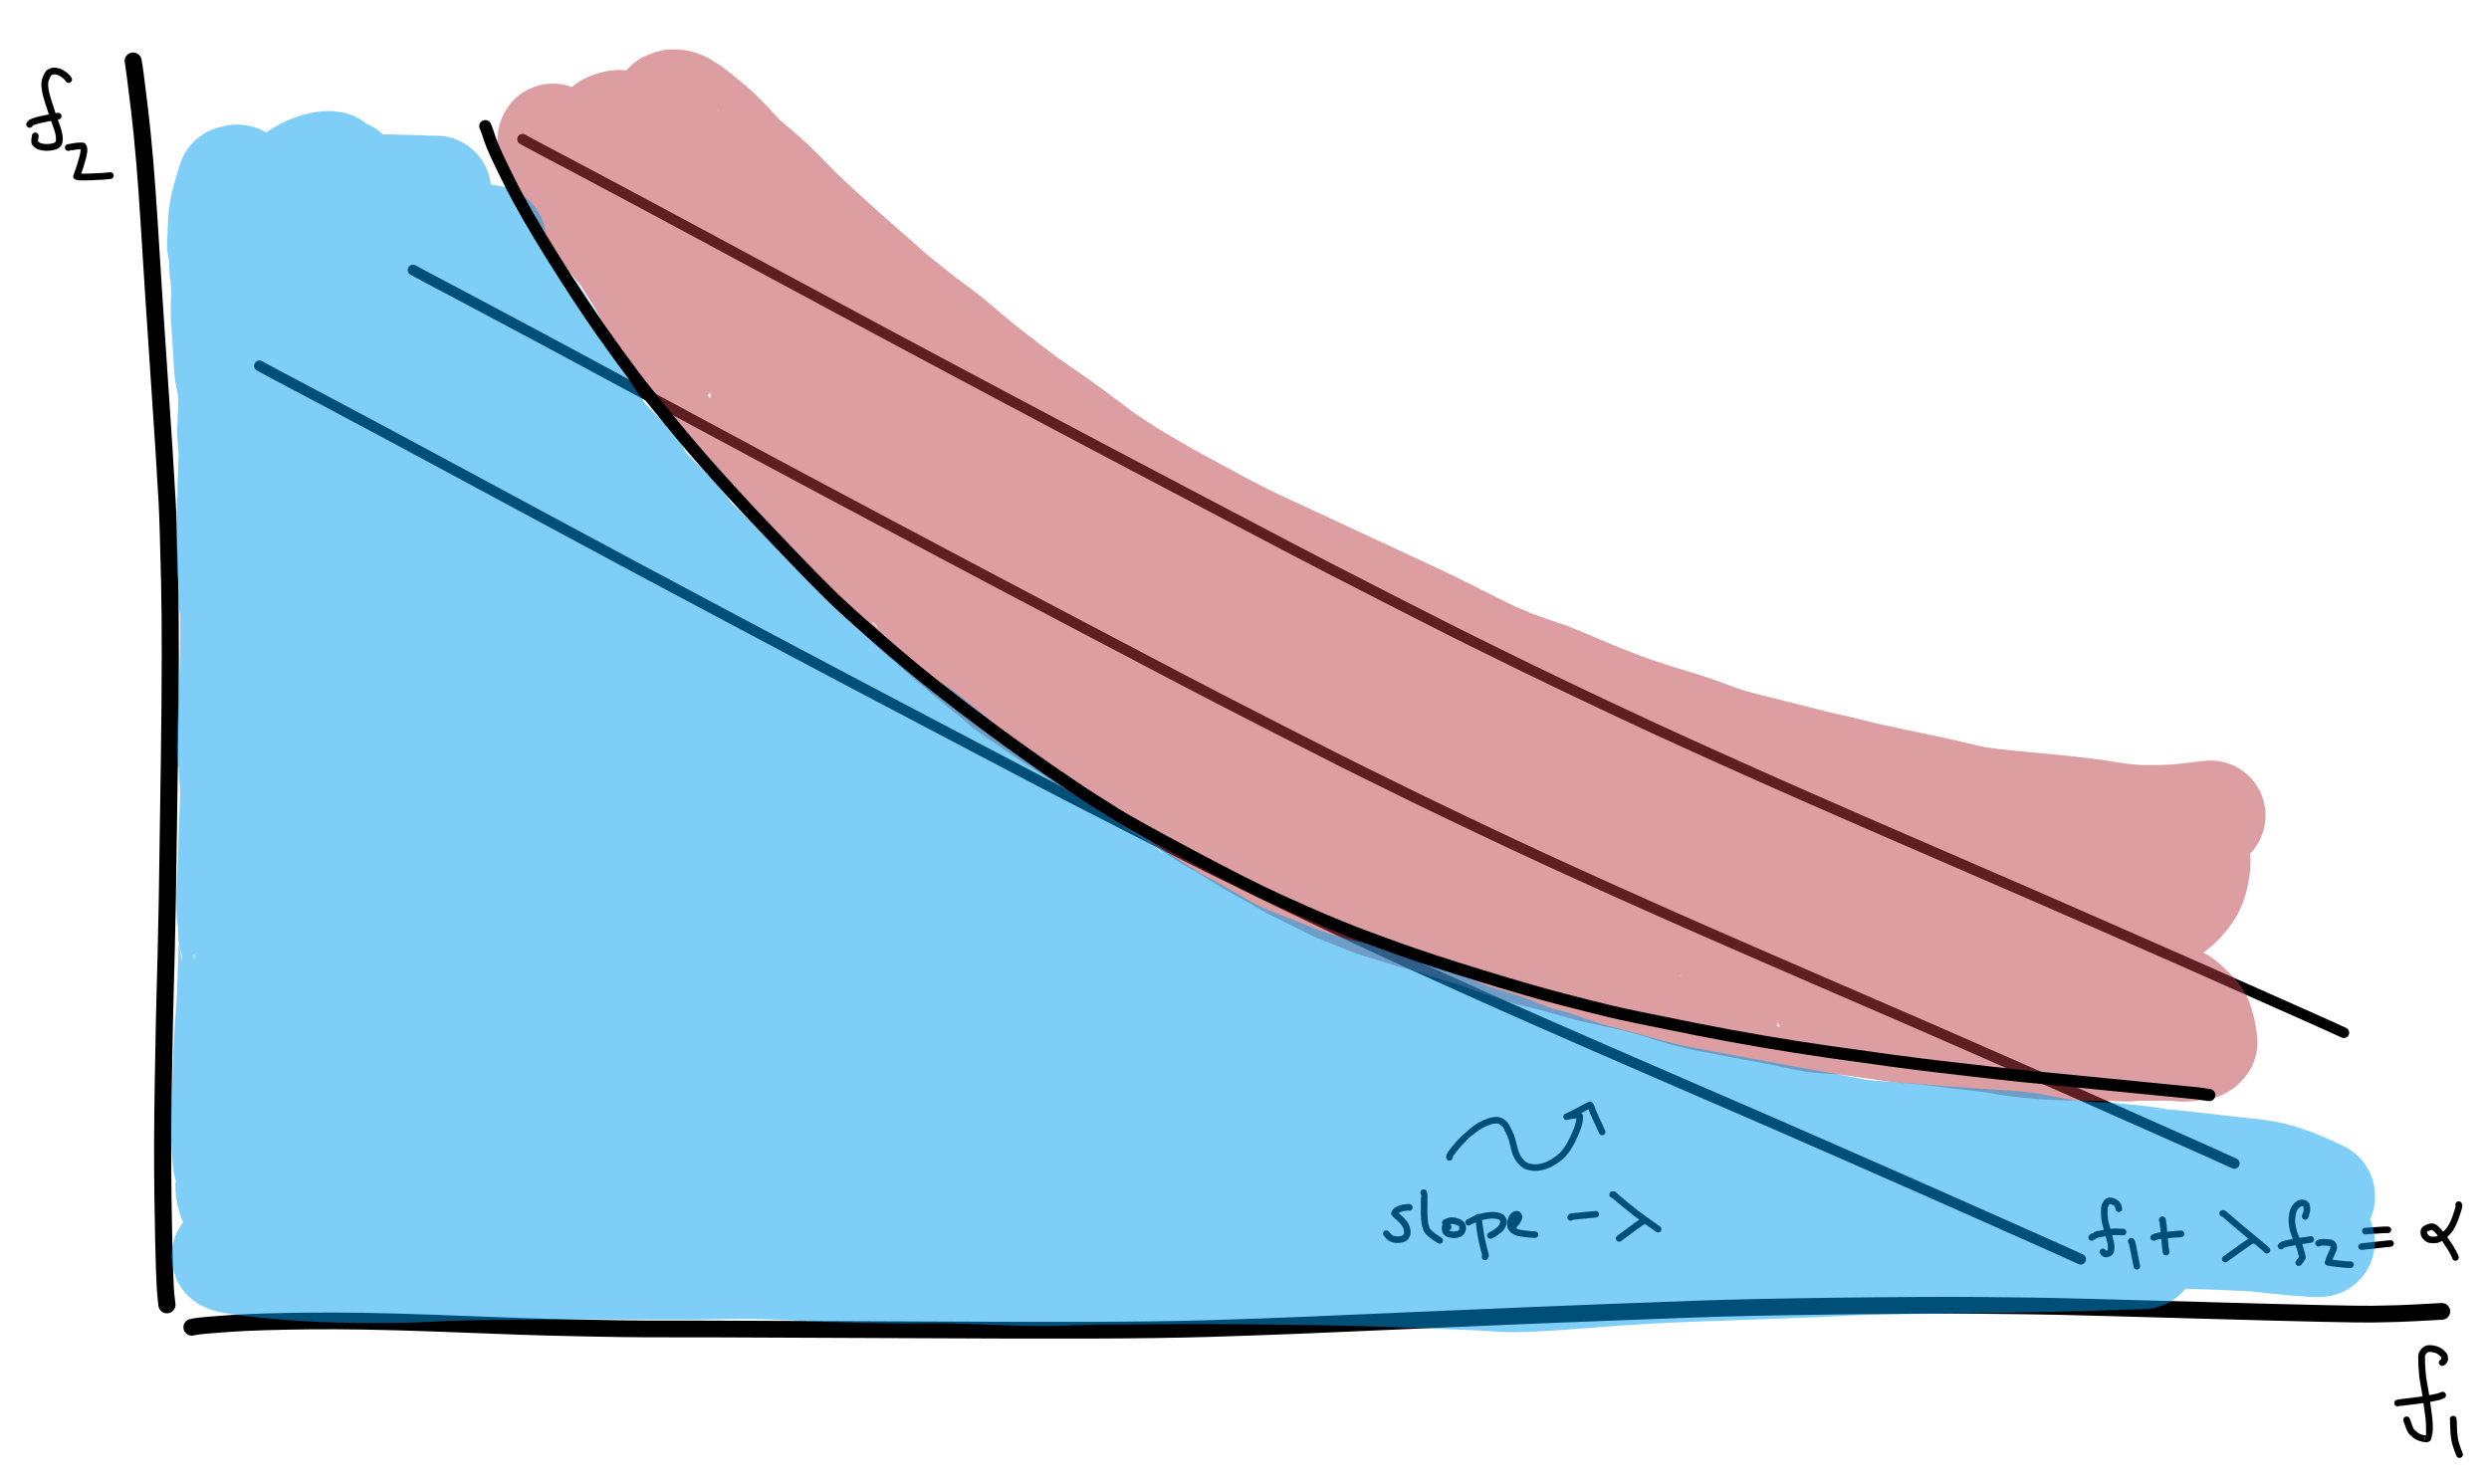 <?xml version="1.0" encoding="UTF-8" standalone="yes"?>
<svg xmlns="http://www.w3.org/2000/svg" xmlns:xlink="http://www.w3.org/1999/xlink" width="572.414pt" height="341.437pt" version="1.1" viewBox="1720.831 247.708 572.414 341.437">
  <!--
	Exported with Concepts: Smarter Sketching
	Version: 1055 on iOS 15.2
	https://concepts.app/
	-->
  <title>Sketchnoting Objects</title>
  <desc>Drawing exported from Concepts: Smarter Sketching</desc>
  <defs></defs>
  <g id="Layer_Copy_3" opacity="1.000">
    <path id="STROKE_c9edc052-bd8d-45f3-ac3c-9cc24e500886" opacity="1.000" fill="none" stroke="#000000" stroke-width="3.933" stroke-opacity="1.000" stroke-linecap="round" stroke-linejoin="round" d="M 1751.446 261.754 Q 1751.667 262.497 1752.927 272.990 Q 1754.187 283.484 1755.180 299.644 Q 1756.174 315.804 1757.078 328.989 Q 1757.982 342.173 1758.510 350.544 Q 1759.038 358.915 1759.276 363.248 Q 1759.513 367.581 1759.839 381.607 Q 1760.166 395.632 1759.791 422.216 Q 1759.417 448.800 1759.314 454.503 Q 1759.212 460.207 1759.055 466.839 Q 1758.897 473.472 1758.782 477.081 Q 1758.667 480.691 1758.400 495.802 Q 1758.133 510.914 1758.300 522.643 Q 1758.468 534.373 1758.658 539.517 Q 1758.848 544.660 1758.948 545.379 Q 1759.047 546.098 1759.220 547.865 "></path>
    <path id="STROKE_f0cf76e2-8f45-4b41-aabc-e37098eeaf4a" opacity="1.000" fill="none" stroke="#000000" stroke-width="3.851" stroke-opacity="1.000" stroke-linecap="round" stroke-linejoin="round" d="M 1764.940 553.039 Q 1765.487 552.908 1766.594 552.750 Q 1767.702 552.592 1773.896 552.159 Q 1780.091 551.726 1791.810 551.596 Q 1803.530 551.465 1820.241 552.077 Q 1836.953 552.688 1840.902 552.844 Q 1844.851 552.999 1854.775 553.209 Q 1864.699 553.419 1869.944 553.425 Q 1875.189 553.430 1883.905 553.433 Q 1892.622 553.436 1924.014 553.598 Q 1955.406 553.760 1971.522 553.714 Q 1987.638 553.668 1998.975 553.330 Q 2010.313 552.992 2021.761 552.513 Q 2033.209 552.033 2046.414 551.446 Q 2059.619 550.859 2070.876 550.400 Q 2082.133 549.940 2090.338 549.623 Q 2098.542 549.307 2110.660 548.863 Q 2122.778 548.419 2143.710 548.162 Q 2164.642 547.904 2176.183 548.007 Q 2187.724 548.110 2193.521 548.231 Q 2199.318 548.352 2230.550 549.232 Q 2261.781 550.112 2266.515 550.016 Q 2271.248 549.920 2272.105 549.898 Q 2272.962 549.875 2276.025 549.729 Q 2279.088 549.582 2282.394 549.385 "></path>
    <path id="STROKE_d1ea4c92-de28-4e06-843d-d4e88e0863e0" opacity="1.000" fill="none" stroke="#000000" stroke-width="1.555" stroke-opacity="1.000" stroke-linecap="round" stroke-linejoin="round" d="M 2282.497 561.150 L 2282.771 560.946 Q 2283.160 560.414 2283.036 560.307 L 2283.017 559.900 Q 2283.059 559.582 2282.377 558.947 Q 2281.696 558.311 2280.830 558.105 Q 2279.964 557.898 2279.568 557.926 Q 2279.172 557.953 2278.904 558.052 Q 2278.635 558.151 2278.339 558.467 Q 2278.043 558.783 2277.850 559.151 Q 2277.657 559.520 2277.790 561.919 Q 2277.922 564.319 2278.196 565.691 Q 2278.469 567.063 2278.867 569.771 Q 2279.264 572.480 2279.418 573.876 Q 2279.571 575.272 2279.544 576.327 Q 2279.518 577.381 2279.522 577.395 Q 2279.528 577.409 2279.151 578.638 Q 2278.909 578.810 2277.905 578.571 Q 2276.901 578.333 2276.271 577.810 Q 2275.641 577.287 2275.342 576.930 Q 2275.043 576.574 2274.302 574.341 "></path>
    <path id="STROKE_92a5f54c-d343-4693-9722-5e742a3a1acd" opacity="1.000" fill="none" stroke="#000000" stroke-width="1.555" stroke-opacity="1.000" stroke-linecap="round" stroke-linejoin="round" d="M 2272.231 570.458 Q 2272.321 570.409 2275.615 570.027 Q 2278.909 569.645 2281.659 569.010 L 2282.580 568.659 "></path>
    <path id="STROKE_011c90e4-8172-4c49-8c81-6c0caddcb598" opacity="1.000" fill="none" stroke="#000000" stroke-width="1.555" stroke-opacity="1.000" stroke-linecap="round" stroke-linejoin="round" d="M 2285.016 574.187 Q 2285.073 574.306 2285.089 575.855 Q 2285.106 577.403 2285.341 578.780 Q 2285.576 580.158 2286.467 582.323 "></path>
    <path id="STROKE_802d960f-3548-48ce-b55e-58ce5a435d05" opacity="1.000" fill="none" stroke="#000000" stroke-width="1.555" stroke-opacity="1.000" stroke-linecap="round" stroke-linejoin="round" d="M 1736.613 266.003 Q 1736.346 265.487 1735.587 264.923 Q 1734.827 264.359 1734.221 264.192 Q 1733.615 264.025 1733.193 264.045 Q 1732.771 264.065 1732.292 264.321 Q 1731.813 264.578 1731.290 266.021 Q 1730.767 267.464 1731.917 271.065 Q 1733.066 274.665 1733.740 276.471 Q 1734.413 278.277 1734.459 279.170 Q 1734.506 280.063 1734.422 280.362 Q 1734.337 280.661 1734.181 280.868 Q 1734.025 281.076 1733.658 281.261 Q 1733.291 281.447 1732.398 281.570 Q 1731.505 281.694 1730.687 281.557 Q 1729.868 281.421 1729.462 281.128 Q 1729.056 280.836 1728.953 280.702 Q 1728.850 280.567 1728.804 280.324 Q 1728.757 280.081 1728.939 278.974 "></path>
    <path id="STROKE_d01a3d26-5ecb-426b-bb35-6674ed1490fc" opacity="1.000" fill="none" stroke="#000000" stroke-width="1.555" stroke-opacity="1.000" stroke-linecap="round" stroke-linejoin="round" d="M 1727.642 276.321 Q 1727.659 276.315 1727.774 276.012 Q 1728.246 275.737 1728.310 275.743 Q 1729.570 275.297 1731.404 274.950 Q 1733.238 274.602 1734.197 274.432 "></path>
    <path id="STROKE_8b3aed67-c04e-4a68-93e1-2418d7f48cdb" opacity="1.000" fill="none" stroke="#000000" stroke-width="1.555" stroke-opacity="1.000" stroke-linecap="round" stroke-linejoin="round" d="M 1736.543 281.647 Q 1737.098 281.583 1737.152 281.544 Q 1738.687 281.212 1739.885 281.303 L 1740.092 281.729 Q 1740.450 282.784 1738.451 288.304 Q 1738.749 288.506 1741.912 288.393 Q 1745.076 288.280 1746.206 288.100 "></path>
    <path id="STROKE_d59ae2ca-6d44-42f3-b7f7-b20129bd6088" opacity="1.000" fill="none" stroke="#000000" stroke-width="2.450" stroke-opacity="1.000" stroke-linecap="round" stroke-linejoin="round" d="M 1780.490 331.857 Q 1780.908 332.094 1781.875 332.619 Q 1782.843 333.145 1784.707 334.140 Q 1786.571 335.135 1789.122 336.471 Q 1791.673 337.806 1798.528 341.461 Q 1805.384 345.115 1810.295 347.747 Q 1815.206 350.379 1816.513 351.085 Q 1817.821 351.790 1831.062 358.917 Q 1844.304 366.044 1851.138 369.722 Q 1857.973 373.400 1861.869 375.487 Q 1865.764 377.574 1870.276 379.992 Q 1874.788 382.409 1881.165 385.804 Q 1887.542 389.198 1893.236 392.225 Q 1898.931 395.252 1904.364 398.132 Q 1909.797 401.011 1912.180 402.274 Q 1914.563 403.537 1915.715 404.145 Q 1916.867 404.752 1934.969 414.291 Q 1953.071 423.831 1957.988 426.394 Q 1962.904 428.957 1965.896 430.511 Q 1968.888 432.065 1980.234 437.859 Q 1991.579 443.653 1993.626 444.678 Q 1995.674 445.703 1999.941 447.824 Q 2004.208 449.944 2010.704 453.114 Q 2017.200 456.283 2025.576 460.262 Q 2033.952 464.241 2040.483 467.256 Q 2047.015 470.271 2055.206 473.960 Q 2063.396 477.650 2066.858 479.185 Q 2070.321 480.720 2075.743 483.109 Q 2081.165 485.498 2088.754 488.807 Q 2096.343 492.115 2102.379 494.728 Q 2108.415 497.342 2114.197 499.847 Q 2119.979 502.352 2123.182 503.742 Q 2126.386 505.132 2129.521 506.497 Q 2132.657 507.862 2144.867 513.217 Q 2157.077 518.572 2163.271 521.318 Q 2169.465 524.064 2176.681 527.268 Q 2183.896 530.472 2187.288 531.978 Q 2190.679 533.485 2192.932 534.493 Q 2195.185 535.501 2195.818 535.788 Q 2196.450 536.075 2199.347 537.392 "></path>
    <path id="STROKE_c071f68f-79a9-4f82-b8aa-97d8665c1dd9" opacity="1.000" fill="none" stroke="#000000" stroke-width="2.450" stroke-opacity="1.000" stroke-linecap="round" stroke-linejoin="round" d="M 1815.819 309.820 Q 1816.237 310.057 1817.205 310.582 Q 1818.172 311.108 1820.036 312.103 Q 1821.900 313.098 1824.451 314.434 Q 1827.002 315.769 1833.857 319.424 Q 1840.713 323.078 1845.624 325.710 Q 1850.535 328.342 1851.843 329.048 Q 1853.150 329.753 1866.391 336.880 Q 1879.633 344.007 1886.467 347.685 Q 1893.302 351.364 1897.198 353.451 Q 1901.094 355.537 1905.605 357.955 Q 1910.117 360.372 1916.494 363.767 Q 1922.871 367.161 1928.565 370.188 Q 1934.260 373.215 1939.693 376.095 Q 1945.126 378.974 1947.509 380.237 Q 1949.892 381.500 1951.044 382.108 Q 1952.196 382.715 1970.298 392.255 Q 1988.400 401.794 1993.317 404.357 Q 1998.233 406.920 2001.225 408.474 Q 2004.218 410.028 2015.563 415.822 Q 2026.908 421.617 2028.956 422.641 Q 2031.003 423.666 2035.270 425.787 Q 2039.537 427.907 2046.033 431.077 Q 2052.529 434.246 2060.905 438.225 Q 2069.281 442.204 2075.812 445.219 Q 2082.344 448.234 2090.535 451.924 Q 2098.725 455.613 2102.188 457.148 Q 2105.650 458.684 2111.072 461.073 Q 2116.494 463.461 2124.083 466.770 Q 2131.672 470.078 2137.708 472.691 Q 2143.744 475.305 2149.526 477.810 Q 2155.308 480.315 2158.511 481.705 Q 2161.715 483.095 2164.850 484.460 Q 2167.986 485.825 2180.196 491.180 Q 2192.406 496.535 2198.600 499.281 Q 2204.794 502.027 2212.010 505.231 Q 2219.225 508.435 2222.617 509.941 Q 2226.008 511.448 2228.261 512.456 Q 2230.514 513.464 2231.147 513.751 Q 2231.780 514.038 2234.676 515.355 "></path>
    <path id="STROKE_f3b7077a-b3b0-4df6-b5d5-6d8a49fa4307" opacity="1.000" fill="none" stroke="#000000" stroke-width="2.450" stroke-opacity="1.000" stroke-linecap="round" stroke-linejoin="round" d="M 1841.004 279.738 Q 1841.422 279.974 1842.390 280.500 Q 1843.357 281.026 1845.221 282.021 Q 1847.085 283.016 1849.636 284.352 Q 1852.187 285.687 1859.042 289.341 Q 1865.898 292.996 1870.809 295.628 Q 1875.720 298.260 1877.028 298.965 Q 1878.335 299.671 1891.576 306.798 Q 1904.818 313.925 1911.652 317.603 Q 1918.487 321.281 1922.383 323.368 Q 1926.279 325.455 1930.791 327.873 Q 1935.302 330.290 1941.679 333.685 Q 1948.056 337.079 1953.750 340.106 Q 1959.445 343.133 1964.878 346.012 Q 1970.311 348.892 1972.694 350.155 Q 1975.077 351.418 1976.229 352.025 Q 1977.381 352.633 1995.483 362.172 Q 2013.585 371.712 2018.502 374.275 Q 2023.418 376.838 2026.410 378.392 Q 2029.403 379.945 2040.748 385.740 Q 2052.093 391.534 2054.141 392.559 Q 2056.188 393.584 2060.455 395.704 Q 2064.722 397.825 2071.218 400.994 Q 2077.714 404.164 2086.090 408.143 Q 2094.466 412.121 2100.998 415.137 Q 2107.529 418.152 2115.720 421.841 Q 2123.910 425.531 2127.373 427.066 Q 2130.835 428.601 2136.257 430.990 Q 2141.679 433.379 2149.268 436.687 Q 2156.857 439.996 2162.893 442.609 Q 2168.929 445.223 2174.711 447.728 Q 2180.493 450.233 2183.696 451.623 Q 2186.900 453.013 2190.035 454.378 Q 2193.171 455.743 2205.381 461.098 Q 2217.592 466.452 2223.785 469.198 Q 2229.979 471.944 2237.195 475.149 Q 2244.410 478.353 2247.802 479.859 Q 2251.193 481.365 2253.446 482.374 Q 2255.699 483.382 2256.332 483.669 Q 2256.965 483.956 2259.861 485.273 "></path>
    <path id="STROKE_e576f891-ac16-4620-8c85-62621c48a1b2" opacity="1.000" fill="none" stroke="#000000" stroke-width="1.515" stroke-opacity="1.000" stroke-linecap="round" stroke-linejoin="round" d="M 2208.121 525.786 Q 2208.079 525.774 2208.046 525.496 Q 2208.013 525.218 2207.902 524.980 Q 2207.792 524.743 2207.442 524.461 Q 2207.092 524.180 2206.680 524.057 Q 2206.268 523.935 2206.044 523.944 Q 2205.820 523.954 2205.605 524.079 Q 2205.390 524.205 2205.194 524.518 Q 2204.999 524.831 2204.936 525.004 Q 2204.872 525.178 2204.818 525.356 Q 2204.765 525.533 2204.774 526.935 Q 2204.784 528.336 2205.166 529.618 Q 2205.547 530.901 2205.858 532.069 Q 2206.169 533.237 2206.250 533.628 Q 2206.331 534.020 2206.346 534.603 Q 2206.361 535.186 2206.243 535.532 Q 2206.125 535.877 2205.742 536.046 Q 2205.358 536.214 2205.184 536.209 Q 2205.010 536.205 2204.885 536.142 Q 2204.760 536.078 2204.445 535.690 "></path>
    <path id="STROKE_6a5cff6a-5ad2-487f-b4d6-fbc83d489632" opacity="1.000" fill="none" stroke="#000000" stroke-width="1.515" stroke-opacity="1.000" stroke-linecap="round" stroke-linejoin="round" d="M 2201.869 532.381 Q 2202.136 532.115 2202.201 532.125 Q 2202.266 532.135 2202.686 531.910 Q 2203.107 531.684 2203.126 531.678 Q 2203.146 531.671 2204.798 531.367 Q 2206.449 531.063 2207.423 531.076 Q 2208.396 531.089 2209.090 531.134 "></path>
    <path id="STROKE_5d0e53af-2f46-4b43-b624-ad6f1d9832ef" opacity="1.000" fill="none" stroke="#000000" stroke-width="1.515" stroke-opacity="1.000" stroke-linecap="round" stroke-linejoin="round" d="M 2210.972 533.249 L 2211.130 533.508 Q 2211.276 534.007 2211.695 536.204 Q 2212.115 538.401 2212.259 539.009 "></path>
    <path id="STROKE_534bc436-2e06-414f-b6d8-eb20872ad3a9" opacity="1.000" fill="none" stroke="#000000" stroke-width="1.515" stroke-opacity="1.000" stroke-linecap="round" stroke-linejoin="round" d="M 2218.105 528.411 L 2218.114 528.293 Q 2218.233 527.940 2218.838 534.903 L 2218.974 535.744 "></path>
    <path id="STROKE_c746617b-a884-4964-b1ed-653f842561b8" opacity="1.000" fill="none" stroke="#000000" stroke-width="1.515" stroke-opacity="1.000" stroke-linecap="round" stroke-linejoin="round" d="M 2216.123 532.381 Q 2216.733 532.124 2216.832 532.143 Q 2217.283 531.955 2219.711 531.758 Q 2222.138 531.560 2222.418 531.546 "></path>
    <path id="STROKE_b5341f07-511b-4c50-9259-816ed69ab3f1" opacity="1.000" fill="none" stroke="#000000" stroke-width="1.515" stroke-opacity="1.000" stroke-linecap="round" stroke-linejoin="round" d="M 2231.983 526.849 L 2232.217 526.866 Q 2232.263 526.896 2234.291 528.644 Q 2236.318 530.391 2241.559 534.730 L 2242.185 535.321 "></path>
    <path id="STROKE_d03f3d59-17e0-49dc-a945-0e24c152d748" opacity="1.000" fill="none" stroke="#000000" stroke-width="1.515" stroke-opacity="1.000" stroke-linecap="round" stroke-linejoin="round" d="M 2239.204 532.978 L 2239.005 532.975 Q 2238.304 533.269 2238.262 533.334 Q 2237.682 533.660 2232.576 537.350 "></path>
    <path id="STROKE_a6301765-3ac9-4d4e-9699-2e049815fd17" opacity="1.000" fill="none" stroke="#000000" stroke-width="1.515" stroke-opacity="1.000" stroke-linecap="round" stroke-linejoin="round" d="M 2250.968 527.543 L 2251.231 526.832 Q 2251.249 526.806 2251.331 526.318 Q 2251.412 525.829 2251.355 525.398 Q 2251.298 524.967 2251.250 524.893 Q 2251.203 524.819 2250.926 524.624 Q 2250.649 524.428 2250.201 524.425 Q 2249.753 524.422 2249.183 524.892 Q 2248.613 525.362 2248.337 525.996 Q 2248.062 526.630 2247.941 527.786 Q 2247.821 528.942 2248.118 530.271 Q 2248.416 531.599 2249.154 533.180 Q 2249.892 534.760 2250.346 536.994 Q 2250.227 537.273 2249.492 538.185 "></path>
    <path id="STROKE_1207ebb0-f009-479e-96c0-f566c2286760" opacity="1.000" fill="none" stroke="#000000" stroke-width="1.515" stroke-opacity="1.000" stroke-linecap="round" stroke-linejoin="round" d="M 2245.411 534.356 Q 2245.474 534.295 2245.772 534.069 Q 2246.070 533.843 2248.635 533.407 Q 2251.199 532.970 2252.256 532.837 "></path>
    <path id="STROKE_ea1158b2-b80a-471b-abdd-b47cf27c6e3e" opacity="1.000" fill="none" stroke="#000000" stroke-width="1.515" stroke-opacity="1.000" stroke-linecap="round" stroke-linejoin="round" d="M 2254.050 533.716 Q 2254.356 533.571 2254.497 533.525 Q 2254.639 533.479 2255.547 533.503 Q 2256.455 533.527 2256.834 533.634 Q 2257.213 533.741 2257.354 533.970 Q 2257.495 534.198 2257.526 534.413 Q 2257.557 534.627 2257.518 534.886 Q 2257.479 535.145 2257.038 536.085 Q 2256.596 537.026 2256.226 538.103 Q 2256.271 538.152 2258.476 538.419 Q 2260.680 538.687 2261.401 538.640 "></path>
    <path id="STROKE_2e9930ab-ac2a-4045-8ef3-67ff5b69a149" opacity="1.000" fill="none" stroke="#000000" stroke-width="1.515" stroke-opacity="1.000" stroke-linecap="round" stroke-linejoin="round" d="M 2264.802 530.906 L 2269.165 530.619 L 2269.997 530.624 "></path>
    <path id="STROKE_25fbd69e-7055-4c47-b0f8-50b158e628ad" opacity="1.000" fill="none" stroke="#000000" stroke-width="1.515" stroke-opacity="1.000" stroke-linecap="round" stroke-linejoin="round" d="M 2263.933 534.497 L 2264.860 534.386 Q 2265.632 534.270 2267.941 534.047 Q 2270.250 533.823 2270.604 533.759 "></path>
    <path id="STROKE_378d57b4-d470-4ee2-8510-4e40ab119775" opacity="1.000" fill="none" stroke="#000000" stroke-width="1.515" stroke-opacity="1.000" stroke-linecap="round" stroke-linejoin="round" d="M 2286.276 524.821 Q 2286.256 524.876 2286.354 525.069 Q 2286.312 525.586 2285.667 527.459 Q 2285.023 529.333 2284.331 530.344 Q 2283.639 531.356 2282.641 532.112 Q 2281.644 532.868 2281.022 532.925 Q 2280.400 532.982 2279.848 532.912 Q 2279.295 532.841 2278.930 532.492 Q 2278.565 532.142 2278.456 531.964 Q 2278.347 531.786 2278.283 531.508 Q 2278.219 531.231 2278.255 531.011 Q 2278.290 530.791 2278.421 530.594 Q 2278.552 530.397 2279.216 530.113 Q 2279.880 529.828 2280.345 529.932 Q 2280.810 530.035 2281.734 531.083 Q 2282.658 532.131 2283.207 532.961 Q 2283.756 533.792 2284.125 534.343 Q 2284.495 534.894 2284.983 535.792 Q 2285.471 536.690 2285.538 536.981 "></path>
    <path id="STROKE_d7081527-5817-4dc9-bc18-3b71399bc7d7" opacity="1.000" fill="none" stroke="#000000" stroke-width="1.515" stroke-opacity="1.000" stroke-linecap="round" stroke-linejoin="round" d="M 2054.169 513.951 L 2054.191 513.700 Q 2054.317 513.365 2054.495 513.108 Q 2054.673 512.852 2055.200 512.167 Q 2055.727 511.482 2056.367 510.767 Q 2057.007 510.053 2057.504 509.585 Q 2058.001 509.118 2058.023 509.072 Q 2058.044 509.025 2059.438 507.898 Q 2060.831 506.770 2062.092 506.190 Q 2063.354 505.610 2064.126 505.491 Q 2064.899 505.372 2065.242 505.412 Q 2065.585 505.451 2065.850 505.573 Q 2066.115 505.695 2066.515 506.028 Q 2066.916 506.362 2066.984 506.412 Q 2067.052 506.462 2067.703 507.746 Q 2068.354 509.029 2068.598 509.967 Q 2068.843 510.905 2069.019 511.638 Q 2069.196 512.371 2069.298 512.687 Q 2069.400 513.003 2069.615 513.461 Q 2069.830 513.919 2069.999 514.190 Q 2070.167 514.461 2070.635 514.974 Q 2071.103 515.487 2071.549 515.782 Q 2071.996 516.076 2073.068 516.249 Q 2074.139 516.422 2075.484 516.111 Q 2076.828 515.800 2078.308 514.845 Q 2079.788 513.889 2080.671 512.815 Q 2081.554 511.742 2082.452 509.932 Q 2083.349 508.122 2083.789 506.712 Q 2084.229 505.301 2084.128 504.460 Q 2083.788 504.272 2083.576 504.239 Q 2083.364 504.206 2082.681 504.293 Q 2081.998 504.380 2081.772 504.429 Q 2081.546 504.479 2081.103 504.613 Q 2081.058 504.676 2082.163 504.131 Q 2083.268 503.585 2084.125 503.117 Q 2084.981 502.648 2085.315 502.463 Q 2085.649 502.277 2086.497 501.877 L 2086.844 502.451 Q 2086.820 502.753 2087.941 505.176 Q 2089.062 507.598 2089.289 508.104 "></path>
    <path id="STROKE_feb836aa-8f7c-4472-9cac-0648ff16f730" opacity="1.000" fill="none" stroke="#000000" stroke-width="1.515" stroke-opacity="1.000" stroke-linecap="round" stroke-linejoin="round" d="M 2044.936 525.471 L 2044.749 525.412 Q 2043.776 525.503 2043.436 525.580 Q 2043.095 525.657 2042.761 525.793 Q 2042.427 525.929 2042.214 526.056 Q 2042.000 526.183 2041.868 526.268 Q 2041.736 526.353 2041.525 526.869 Q 2041.585 527.044 2042.162 527.487 Q 2042.739 527.930 2043.300 528.546 Q 2043.861 529.161 2044.095 529.619 Q 2044.328 530.077 2044.420 530.587 Q 2044.512 531.097 2044.471 531.460 Q 2044.430 531.822 2044.155 532.195 Q 2043.881 532.568 2043.334 532.747 Q 2042.787 532.927 2042.017 532.883 Q 2041.247 532.840 2040.718 532.536 Q 2040.190 532.231 2039.655 531.503 "></path>
    <path id="STROKE_634cf6ea-7ff3-44d0-9ea1-93c7bf646ba0" opacity="1.000" fill="none" stroke="#000000" stroke-width="1.515" stroke-opacity="1.000" stroke-linecap="round" stroke-linejoin="round" d="M 2048.250 522.054 Q 2048.277 522.184 2048.342 522.299 Q 2048.407 522.414 2048.355 524.635 Q 2048.303 526.857 2048.419 528.242 Q 2048.534 529.626 2048.923 530.536 Q 2049.312 531.445 2051.926 533.065 "></path>
    <path id="STROKE_77378ac6-93d9-4a88-876f-74b1578d5e41" opacity="1.000" fill="none" stroke="#000000" stroke-width="1.515" stroke-opacity="1.000" stroke-linecap="round" stroke-linejoin="round" d="M 2053.894 529.984 Q 2053.663 529.625 2053.295 529.643 Q 2053.072 530.081 2053.221 530.773 Q 2053.370 531.466 2054.317 531.653 Q 2055.264 531.841 2055.840 531.706 Q 2056.416 531.572 2056.683 531.359 Q 2056.950 531.147 2057.074 530.887 Q 2057.197 530.626 2057.215 530.296 Q 2057.233 529.966 2057.166 529.747 Q 2057.099 529.529 2057.045 529.452 Q 2056.991 529.376 2056.654 529.090 Q 2056.317 528.804 2055.358 528.567 Q 2054.399 528.329 2053.214 528.964 "></path>
    <path id="STROKE_afef2bc7-ba1f-4f23-8d2f-0c0dc2905c2b" opacity="1.000" fill="none" stroke="#000000" stroke-width="1.515" stroke-opacity="1.000" stroke-linecap="round" stroke-linejoin="round" d="M 2060.796 527.728 L 2060.847 527.893 Q 2060.879 527.974 2061.170 530.375 Q 2061.461 532.776 2062.474 536.473 L 2062.359 536.840 "></path>
    <path id="STROKE_c862de77-6465-40e6-a386-e302d2768042" opacity="1.000" fill="none" stroke="#000000" stroke-width="1.515" stroke-opacity="1.000" stroke-linecap="round" stroke-linejoin="round" d="M 2058.582 528.878 Q 2058.636 528.819 2059.838 528.251 Q 2061.039 527.684 2062.539 527.423 Q 2064.038 527.161 2065.014 527.340 Q 2065.990 527.519 2066.294 527.935 Q 2066.599 528.351 2066.621 528.667 Q 2066.643 528.984 2066.458 529.452 Q 2066.273 529.920 2065.909 530.336 Q 2065.544 530.751 2064.431 531.491 L 2063.604 531.915 "></path>
    <path id="STROKE_0a4f9ba3-6b1f-4fc4-849d-6e1c7ba55599" opacity="1.000" fill="none" stroke="#000000" stroke-width="1.515" stroke-opacity="1.000" stroke-linecap="round" stroke-linejoin="round" d="M 2069.030 529.615 L 2069.306 529.240 Q 2069.494 529.062 2069.711 528.753 Q 2069.928 528.445 2070.019 528.225 Q 2070.109 528.004 2070.136 527.828 Q 2070.162 527.652 2070.173 527.590 Q 2070.184 527.528 2070.032 527.270 Q 2069.879 527.011 2069.568 527.034 Q 2069.256 527.057 2068.984 527.290 Q 2068.713 527.523 2068.483 527.952 Q 2068.254 528.381 2068.199 529.038 Q 2068.144 529.696 2068.324 530.075 Q 2068.504 530.454 2068.848 530.708 Q 2069.192 530.963 2069.635 531.164 Q 2070.079 531.365 2071.547 531.540 Q 2073.015 531.716 2073.849 531.730 "></path>
    <path id="STROKE_65971c21-d2c3-4e7c-aca3-f3f6c3ddcc67" opacity="1.000" fill="none" stroke="#000000" stroke-width="1.515" stroke-opacity="1.000" stroke-linecap="round" stroke-linejoin="round" d="M 2082.039 527.771 L 2082.233 527.586 Q 2086.841 527.137 2087.827 527.033 "></path>
    <path id="STROKE_e8c15f9b-dd17-453b-bd7c-e9bcb8c9efe2" opacity="1.000" fill="none" stroke="#000000" stroke-width="1.515" stroke-opacity="1.000" stroke-linecap="round" stroke-linejoin="round" d="M 2091.691 522.521 L 2091.951 522.522 Q 2092.021 522.699 2094.580 524.814 Q 2097.139 526.929 2099.258 528.411 Q 2101.377 529.893 2102.167 530.483 "></path>
    <path id="STROKE_5aafa4dc-8483-499a-913f-901049a1a163" opacity="1.000" fill="none" stroke="#000000" stroke-width="1.515" stroke-opacity="1.000" stroke-linecap="round" stroke-linejoin="round" d="M 2098.897 528.693 L 2098.636 528.684 Q 2098.378 528.710 2093.196 532.609 "></path>
  </g>
  <g id="New_Layer_1" opacity="1.000">
    <path id="STROKE_067d5d56-923b-4804-a7c1-f9920c2b88cd" opacity="0.500" fill="none" stroke="#bb3e45" stroke-width="25.304" stroke-opacity="1.000" stroke-linecap="round" stroke-linejoin="round" d="M 1847.985 279.600 Q 1847.545 280.020 1848.797 282.986 Q 1850.050 285.952 1850.904 287.350 Q 1851.758 288.748 1852.191 289.596 Q 1852.624 290.444 1853.313 291.761 Q 1854.003 293.079 1855.004 294.215 Q 1856.006 295.352 1856.628 296.044 Q 1857.250 296.736 1858.965 298.885 Q 1860.680 301.034 1861.990 302.719 Q 1863.299 304.404 1864.054 305.245 Q 1864.810 306.087 1865.568 307.418 Q 1866.326 308.749 1866.943 309.583 Q 1867.561 310.418 1868.662 312.392 Q 1869.764 314.367 1870.360 315.824 Q 1870.956 317.281 1871.383 318.050 Q 1871.809 318.818 1872.025 319.151 Q 1872.241 319.484 1872.549 320.001 Q 1872.857 320.518 1873.893 322.027 Q 1874.929 323.536 1875.587 324.380 Q 1876.244 325.225 1876.683 325.788 Q 1877.122 326.351 1877.338 326.744 Q 1877.553 327.137 1877.684 327.337 Q 1877.815 327.538 1877.789 327.550 Q 1877.763 327.563 1878.233 328.131 Q 1878.703 328.700 1880.030 330.192 Q 1881.357 331.685 1882.039 332.617 Q 1882.720 333.550 1883.039 333.977 Q 1883.358 334.404 1883.727 334.917 Q 1884.096 335.430 1884.330 335.727 Q 1884.563 336.024 1884.703 336.221 Q 1884.843 336.419 1884.984 336.627 Q 1885.125 336.835 1885.417 337.212 Q 1885.709 337.590 1885.640 337.521 Q 1885.572 337.453 1886.198 338.123 Q 1886.824 338.794 1887.848 339.931 Q 1888.873 341.067 1889.547 341.907 Q 1890.222 342.747 1890.336 342.879 Q 1890.451 343.011 1891.817 344.696 Q 1893.183 346.382 1894.532 348.100 Q 1895.881 349.819 1896.484 350.632 Q 1897.088 351.446 1897.942 352.392 Q 1898.795 353.339 1899.555 354.258 Q 1900.316 355.176 1900.778 355.779 Q 1901.241 356.382 1901.667 356.932 Q 1902.094 357.481 1903.527 359.065 Q 1904.960 360.650 1906.148 361.907 Q 1907.336 363.165 1908.316 364.351 Q 1909.295 365.536 1910.137 366.331 Q 1910.979 367.125 1912.769 368.935 Q 1914.559 370.745 1915.994 372.406 Q 1917.428 374.068 1919.353 376.052 Q 1921.277 378.037 1922.518 379.221 Q 1923.760 380.406 1924.662 381.230 Q 1925.564 382.054 1926.684 383.065 Q 1927.804 384.075 1928.959 385.145 Q 1930.115 386.215 1930.663 386.743 Q 1931.211 387.272 1931.984 387.960 Q 1932.756 388.648 1933.154 388.971 Q 1933.552 389.294 1933.757 389.480 Q 1933.962 389.666 1933.960 389.640 Q 1933.958 389.614 1935.515 391.004 Q 1937.072 392.393 1938.505 393.629 Q 1939.939 394.866 1941.510 396.167 Q 1943.081 397.469 1944.307 398.501 Q 1945.532 399.534 1946.378 400.231 Q 1947.224 400.928 1947.642 401.237 Q 1948.059 401.545 1948.300 401.733 Q 1948.540 401.921 1948.939 402.243 Q 1949.338 402.566 1949.677 402.829 Q 1950.016 403.091 1950.354 403.405 Q 1950.692 403.718 1951.555 404.517 Q 1952.417 405.317 1954.845 406.943 Q 1957.274 408.569 1959.773 410.285 Q 1962.271 412.001 1964.021 413.130 Q 1965.771 414.260 1966.644 414.785 Q 1967.518 415.311 1969.486 416.652 Q 1971.453 417.993 1973.446 419.159 Q 1975.438 420.325 1981.062 424.005 Q 1986.687 427.686 1989.648 429.484 Q 1992.609 431.283 1993.826 432.056 Q 1995.043 432.830 1995.935 433.424 Q 1996.827 434.018 1997.485 434.477 Q 1998.143 434.935 1998.322 435.037 Q 1998.500 435.138 1998.633 435.221 Q 1998.766 435.303 1998.983 435.443 Q 1999.200 435.583 1999.870 435.987 Q 2000.541 436.390 2001.226 436.748 Q 2001.912 437.107 2002.754 437.640 Q 2003.596 438.174 2004.028 438.427 Q 2004.459 438.680 2004.789 438.875 Q 2005.118 439.071 2005.312 439.199 Q 2005.506 439.328 2005.468 439.306 Q 2005.430 439.285 2006.277 439.800 Q 2007.123 440.315 2009.069 441.483 Q 2011.015 442.650 2012.785 443.578 Q 2014.556 444.507 2016.289 445.569 Q 2018.022 446.631 2021.663 448.396 Q 2025.303 450.160 2027.053 451.063 Q 2028.802 451.966 2030.065 452.404 Q 2031.328 452.842 2034.164 454.032 Q 2037.000 455.223 2038.540 455.644 Q 2040.081 456.066 2041.832 456.610 Q 2043.584 457.154 2044.814 457.567 Q 2046.044 457.979 2046.764 458.142 Q 2047.484 458.306 2049.115 458.780 Q 2050.746 459.255 2052.308 459.759 Q 2053.870 460.263 2054.669 460.530 Q 2055.469 460.796 2056.646 461.142 Q 2057.823 461.487 2058.471 461.672 Q 2059.118 461.857 2059.704 462.051 Q 2060.290 462.244 2060.411 462.289 Q 2060.532 462.333 2063.493 463.375 Q 2066.453 464.417 2068.179 465.005 Q 2069.905 465.594 2071.962 466.245 Q 2074.020 466.895 2075.576 467.172 Q 2077.132 467.449 2079.388 468.102 Q 2081.644 468.754 2083.439 469.259 Q 2085.234 469.763 2086.816 470.191 Q 2088.397 470.619 2092.106 471.382 Q 2095.816 472.146 2098.375 472.811 Q 2100.934 473.476 2103.817 474.400 Q 2106.700 475.323 2108.671 475.846 Q 2110.642 476.369 2111.219 476.512 Q 2111.797 476.654 2113.199 476.948 Q 2114.602 477.242 2115.592 477.413 Q 2116.581 477.583 2117.421 477.734 Q 2118.261 477.886 2118.245 477.917 Q 2118.229 477.948 2121.026 478.458 Q 2123.824 478.967 2126.555 479.452 Q 2129.286 479.936 2130.815 480.254 Q 2132.344 480.572 2134.296 481.014 Q 2136.248 481.455 2137.795 481.694 Q 2139.342 481.934 2141.988 482.079 Q 2144.634 482.225 2148.018 482.684 Q 2151.403 483.143 2153.305 483.445 Q 2155.207 483.746 2156.742 483.965 Q 2158.278 484.184 2159.337 484.258 Q 2160.396 484.332 2163.072 484.565 Q 2165.748 484.798 2167.764 485.082 Q 2169.780 485.367 2171.159 485.517 Q 2172.537 485.668 2173.103 485.713 Q 2173.668 485.758 2174.934 485.920 Q 2176.200 486.082 2177.090 486.201 Q 2177.979 486.319 2178.298 486.365 Q 2178.616 486.410 2178.831 486.430 Q 2179.045 486.450 2179.389 486.484 Q 2179.733 486.518 2181.617 486.874 Q 2183.502 487.231 2186.511 487.552 Q 2189.520 487.873 2191.969 488.027 Q 2194.417 488.182 2196.222 488.204 Q 2198.026 488.226 2199.322 488.253 Q 2200.618 488.280 2201.922 488.295 Q 2203.227 488.309 2204.810 488.268 Q 2206.392 488.226 2207.453 488.333 Q 2208.514 488.440 2209.568 488.454 Q 2210.623 488.469 2211.334 488.354 Q 2212.046 488.238 2214.834 488.277 Q 2217.621 488.316 2218.989 488.288 Q 2220.357 488.260 2220.905 488.336 Q 2221.452 488.413 2221.682 488.419 Q 2221.911 488.426 2222.271 488.451 Q 2222.632 488.475 2222.901 488.486 Q 2223.171 488.496 2223.277 488.487 Q 2223.384 488.479 2223.742 488.437 Q 2224.101 488.396 2224.359 488.368 Q 2224.616 488.339 2224.979 488.306 Q 2225.342 488.273 2225.664 488.238 Q 2225.986 488.204 2225.961 488.209 Q 2225.937 488.215 2225.949 488.216 Q 2225.961 488.217 2225.990 488.214 Q 2226.019 488.212 2226.101 488.201 Q 2226.183 488.189 2226.287 488.164 Q 2226.392 488.139 2226.661 488.056 Q 2226.931 487.973 2227.163 487.683 Q 2227.395 487.393 2227.333 487.467 Q 2227.271 487.541 2227.235 487.573 Q 2227.280 486.536 2227.266 486.896 Q 2227.166 485.985 2227.149 486.262 Q 2227.133 486.538 2227.146 486.223 Q 2227.159 485.907 2226.875 484.655 Q 2226.591 483.402 2226.228 482.557 Q 2225.865 481.713 2224.707 480.620 Q 2223.549 479.527 2222.948 478.925 Q 2222.346 478.324 2221.757 478.164 Q 2221.167 478.003 2221.570 478.049 Q 2221.972 478.094 2219.886 477.880 Q 2217.801 477.666 2216.387 477.529 Q 2214.973 477.392 2213.570 476.999 Q 2212.167 476.606 2211.444 476.398 Q 2210.722 476.189 2209.351 475.705 Q 2207.979 475.222 2207.142 474.920 Q 2206.305 474.618 2205.828 474.504 Q 2205.352 474.389 2205.163 474.151 Q 2204.974 473.913 2200.736 472.911 Q 2196.499 471.909 2192.834 471.260 Q 2189.170 470.610 2187.369 470.112 Q 2185.567 469.613 2183.812 469.091 Q 2182.056 468.569 2178.568 467.900 Q 2175.081 467.232 2170.325 466.755 Q 2165.570 466.279 2163.376 466.111 Q 2161.183 465.944 2159.243 465.735 Q 2157.303 465.525 2155.051 465.472 Q 2152.800 465.419 2147.861 464.668 Q 2142.922 463.917 2138.727 462.705 Q 2134.531 461.494 2132.380 461.080 Q 2130.229 460.667 2127.625 460.191 Q 2125.020 459.714 2122.068 458.945 Q 2119.116 458.176 2116.349 457.693 Q 2113.582 457.209 2108.436 456.263 Q 2103.290 455.317 2099.275 454.481 Q 2095.260 453.645 2092.646 452.949 Q 2090.031 452.253 2087.369 451.619 Q 2084.707 450.985 2083.266 450.610 Q 2081.825 450.234 2080.838 449.934 Q 2079.852 449.633 2078.918 449.354 Q 2077.984 449.075 2075.911 448.410 Q 2073.839 447.746 2072.154 447.123 Q 2070.470 446.500 2065.761 445.352 Q 2061.052 444.203 2058.092 443.249 Q 2055.131 442.294 2053.376 441.554 Q 2051.620 440.814 2047.298 439.273 Q 2042.975 437.731 2039.498 436.312 Q 2036.021 434.893 2034.211 434.111 Q 2032.400 433.329 2031.709 433.037 Q 2031.019 432.746 2030.055 432.287 Q 2029.092 431.828 2028.332 431.509 Q 2027.571 431.190 2023.310 428.895 Q 2019.048 426.599 2012.767 423.338 Q 2006.486 420.078 2002.807 418.092 Q 1999.128 416.106 1993.742 412.843 Q 1988.356 409.581 1985.079 407.709 Q 1981.801 405.838 1976.128 401.228 Q 1970.455 396.617 1965.245 392.204 Q 1960.035 387.790 1957.730 385.555 Q 1955.426 383.319 1947.729 376.733 Q 1940.031 370.147 1934.986 365.739 Q 1929.941 361.331 1926.957 358.650 Q 1923.973 355.969 1922.209 354.316 Q 1920.446 352.663 1915.323 347.479 Q 1910.201 342.296 1905.706 338.486 Q 1901.211 334.677 1897.124 330.309 Q 1893.037 325.940 1890.958 323.458 Q 1888.879 320.976 1887.488 319.739 Q 1886.098 318.502 1882.785 314.460 Q 1879.473 310.418 1877.728 308.194 Q 1875.983 305.971 1874.827 304.472 Q 1873.670 302.973 1872.697 301.925 Q 1871.723 300.876 1869.896 298.128 Q 1868.070 295.380 1867.207 293.869 Q 1866.343 292.357 1865.577 290.797 Q 1864.811 289.237 1863.510 287.367 Q 1862.209 285.496 1861.139 283.771 Q 1860.069 282.046 1859.684 280.884 Q 1859.299 279.722 1859.312 279.184 Q 1859.325 278.647 1859.553 278.391 Q 1859.782 278.136 1859.988 277.928 Q 1860.195 277.720 1860.461 277.591 Q 1860.727 277.461 1860.683 277.311 Q 1860.639 277.161 1861.589 276.818 Q 1862.540 276.474 1863.144 276.460 Q 1863.748 276.445 1864.111 276.519 Q 1864.475 276.593 1864.733 276.709 Q 1864.991 276.826 1865.288 276.959 Q 1865.584 277.093 1866.008 277.300 Q 1866.432 277.508 1866.714 277.638 Q 1866.997 277.768 1868.790 278.963 Q 1870.582 280.158 1871.994 281.527 Q 1873.406 282.896 1874.208 283.810 Q 1875.009 284.723 1875.782 285.707 Q 1876.555 286.690 1878.736 288.879 Q 1880.917 291.067 1883.299 293.441 Q 1885.682 295.814 1887.378 297.684 Q 1889.074 299.554 1891.038 301.973 Q 1893.002 304.393 1894.403 306.043 Q 1895.804 307.692 1896.669 308.717 Q 1897.534 309.742 1898.060 310.331 Q 1898.585 310.920 1899.281 311.706 Q 1899.978 312.493 1902.383 314.631 Q 1904.788 316.769 1908.100 319.933 Q 1911.412 323.096 1914.893 326.859 Q 1918.375 330.622 1924.468 336.313 Q 1930.560 342.004 1934.120 345.175 Q 1937.680 348.347 1939.728 350.163 Q 1941.776 351.980 1947.913 357.101 Q 1954.050 362.223 1958.053 365.327 Q 1962.056 368.431 1964.617 370.156 Q 1967.178 371.880 1972.737 375.775 Q 1978.296 379.670 1983.726 383.381 Q 1989.155 387.092 1991.834 388.918 Q 1994.512 390.744 1995.684 391.517 Q 1996.855 392.291 2000.630 394.715 Q 2004.406 397.139 2009.645 400.516 Q 2014.884 403.894 2017.632 405.563 Q 2020.380 407.232 2021.750 408.103 Q 2023.120 408.974 2026.939 410.845 Q 2030.758 412.717 2036.500 415.310 Q 2042.241 417.903 2051.530 421.904 Q 2060.820 425.904 2065.757 427.898 Q 2070.695 429.892 2073.166 430.708 Q 2075.636 431.523 2085.224 434.372 Q 2094.811 437.220 2101.699 439.264 Q 2108.587 441.309 2112.230 442.379 Q 2115.873 443.449 2122.318 445.105 Q 2128.762 446.762 2132.819 447.605 Q 2136.875 448.448 2140.427 449.186 Q 2143.979 449.924 2152.220 451.540 Q 2160.461 453.155 2166.702 454.466 Q 2172.943 455.778 2176.148 456.419 Q 2179.352 457.060 2181.747 457.209 Q 2184.141 457.358 2188.261 457.857 Q 2192.381 458.355 2197.053 458.664 Q 2201.724 458.974 2205.403 458.877 Q 2209.083 458.780 2211.519 458.599 Q 2213.956 458.417 2215.319 458.339 Q 2216.683 458.260 2218.647 457.401 Q 2220.612 456.541 2221.917 455.121 Q 2223.221 453.701 2223.912 452.668 Q 2224.604 451.636 2225.079 450.056 Q 2225.554 448.476 2225.729 446.652 Q 2225.904 444.828 2225.174 443.075 Q 2224.445 441.321 2222.100 439.802 Q 2219.755 438.282 2214.902 437.849 Q 2210.049 437.415 2204.902 437.777 Q 2199.756 438.138 2196.688 438.534 Q 2193.618 438.930 2191.944 439.167 Q 2190.270 439.404 2187.431 439.913 Q 2184.592 440.422 2180.749 441.062 Q 2176.905 441.702 2174.139 442.072 Q 2171.373 442.442 2166.601 442.474 Q 2161.828 442.505 2159.119 442.365 Q 2156.409 442.226 2154.266 442.062 Q 2152.124 441.898 2151.008 441.798 Q 2149.893 441.699 2147.412 441.341 Q 2144.931 440.983 2138.036 440.129 Q 2131.140 439.275 2126.136 438.452 Q 2121.131 437.629 2116.575 436.551 Q 2112.020 435.472 2104.654 432.514 Q 2097.289 429.555 2090.630 425.970 Q 2083.970 422.384 2080.796 420.467 Q 2077.621 418.550 2074.366 416.824 Q 2071.111 415.099 2069.076 413.914 Q 2067.041 412.730 2066.008 412.161 Q 2064.975 411.592 2064.334 411.238 Q 2063.693 410.883 2061.021 409.348 Q 2058.348 407.813 2053.076 405.204 Q 2047.803 402.594 2043.300 400.488 Q 2038.797 398.381 2036.860 397.305 Q 2034.924 396.228 2033.379 395.448 Q 2031.833 394.667 2028.365 392.868 Q 2024.896 391.069 2021.907 389.259 Q 2018.917 387.450 2015.705 385.525 Q 2012.493 383.599 2010.260 382.385 Q 2008.028 381.171 2005.880 380.088 Q 2003.732 379.006 2001.921 378.160 Q 2000.109 377.315 1994.289 374.827 Q 1988.469 372.339 1985.018 370.956 Q 1981.566 369.573 1976.588 367.278 Q 1971.610 364.983 1968.956 363.636 Q 1966.303 362.288 1964.206 361.366 Q 1962.109 360.444 1956.458 357.146 Q 1950.806 353.847 1947.631 351.654 Q 1944.456 349.461 1941.669 347.439 Q 1938.882 345.417 1935.206 343.115 Q 1931.529 340.812 1926.408 336.369 Q 1921.286 331.927 1917.939 328.523 Q 1914.592 325.120 1912.759 323.243 Q 1910.925 321.365 1909.899 320.337 Q 1908.873 319.310 1906.320 317.133 Q 1903.766 314.956 1900.321 311.541 Q 1896.875 308.126 1893.893 304.803 Q 1890.910 301.480 1889.174 299.534 Q 1887.438 297.589 1886.275 296.279 Q 1885.111 294.970 1883.774 293.674 Q 1882.437 292.378 1880.641 290.455 Q 1878.845 288.533 1877.700 287.004 Q 1876.556 285.475 1875.726 282.965 Q 1874.897 280.454 1874.603 279.168 Q 1874.308 277.882 1874.160 277.520 Q 1874.012 277.159 1873.778 276.207 Q 1873.543 275.255 1873.645 274.153 Q 1873.747 273.050 1874.144 272.527 Q 1874.541 272.003 1874.688 271.964 Q 1874.835 271.924 1875.223 271.773 Q 1875.611 271.623 1876.387 271.750 Q 1877.163 271.877 1877.670 272.162 Q 1878.177 272.447 1878.500 272.677 Q 1878.823 272.907 1879.141 273.069 Q 1879.458 273.230 1881.893 275.197 Q 1884.328 277.163 1885.721 278.497 Q 1887.114 279.830 1888.049 280.834 Q 1888.985 281.837 1889.968 282.923 Q 1890.951 284.009 1891.363 284.397 Q 1891.774 284.784 1892.503 285.377 Q 1893.231 285.969 1895.625 288.037 Q 1898.018 290.105 1899.904 292.025 Q 1901.790 293.944 1902.858 295.078 Q 1903.925 296.213 1906.587 298.700 Q 1909.249 301.187 1912.550 304.164 Q 1915.851 307.141 1919.047 309.913 Q 1922.243 312.685 1923.853 314.173 Q 1925.464 315.661 1929.533 318.903 Q 1933.604 322.146 1935.981 323.858 Q 1938.358 325.570 1940.745 327.648 Q 1943.133 329.727 1946.587 332.505 Q 1950.040 335.283 1951.590 336.434 Q 1953.139 337.584 1955.007 338.996 Q 1956.874 340.409 1957.891 341.111 Q 1958.909 341.813 1962.048 343.987 Q 1965.187 346.161 1967.208 347.684 Q 1969.228 349.207 1970.371 350.045 Q 1971.513 350.882 1972.895 351.953 Q 1974.276 353.023 1977.112 354.887 Q 1979.949 356.751 1982.148 358.052 Q 1984.347 359.353 1985.598 360.065 Q 1986.850 360.777 1987.609 361.242 Q 1988.368 361.707 1990.310 362.766 Q 1992.252 363.825 1993.406 364.450 Q 1994.560 365.075 2000.112 368.084 Q 2005.664 371.092 2010.015 373.121 Q 2014.366 375.150 2017.214 376.458 Q 2020.062 377.767 2027.576 381.282 Q 2035.091 384.797 2040.956 387.504 Q 2046.820 390.211 2050.096 391.805 Q 2053.373 393.399 2057.698 395.615 Q 2062.022 397.832 2064.683 399.007 Q 2067.344 400.183 2068.865 400.750 Q 2070.385 401.317 2072.872 402.182 Q 2075.358 403.048 2076.734 403.521 Q 2078.111 403.994 2081.995 405.665 Q 2085.880 407.337 2089.768 408.908 Q 2093.655 410.480 2097.583 411.800 Q 2101.511 413.121 2104.608 414.022 Q 2107.704 414.923 2110.555 415.923 Q 2113.406 416.924 2115.368 417.699 Q 2117.329 418.474 2121.912 419.655 Q 2126.495 420.837 2131.059 421.956 Q 2135.623 423.076 2137.912 423.683 Q 2140.201 424.290 2141.170 424.443 Q 2142.139 424.597 2146.409 425.688 Q 2150.679 426.779 2157.713 428.209 Q 2164.747 429.640 2168.355 430.506 Q 2171.964 431.372 2173.948 431.804 Q 2175.932 432.236 2179.118 432.598 Q 2182.304 432.960 2191.480 433.813 Q 2200.656 434.666 2205.609 435.538 Q 2210.562 436.409 2215.561 436.377 Q 2220.561 436.344 2223.908 435.928 Q 2227.255 435.511 2229.207 435.316 "></path>
    <path id="STROKE_2513bd1b-4dc3-4226-9de2-91814febfbae" opacity="0.500" fill="none" stroke="#009ef1" stroke-width="25.304" stroke-opacity="1.000" stroke-linecap="round" stroke-linejoin="round" d="M 1775.368 291.839 Q 1776.873 290.165 1821.032 291.590 Q 1822.243 291.390 1810.680 293.543 Q 1799.117 295.696 1784.609 298.129 Q 1784.548 299.710 1784.695 299.253 Q 1786.421 299.626 1785.931 299.507 Q 1787.983 299.579 1787.578 299.565 Q 1789.755 299.913 1802.416 299.892 Q 1815.077 299.871 1833.770 302.981 Q 1833.768 303.023 1833.767 303.065 Q 1833.107 302.526 1819.031 303.776 Q 1804.954 305.026 1786.923 308.973 Q 1786.922 309.025 1786.446 310.612 Q 1787.532 311.034 1799.511 311.332 Q 1811.491 311.630 1820.173 312.086 Q 1828.856 312.541 1836.336 313.404 Q 1836.423 314.615 1836.522 314.469 Q 1837.096 315.197 1837.170 315.121 Q 1837.842 315.652 1838.831 316.373 Q 1839.820 317.093 1840.100 317.204 Q 1840.379 317.315 1840.334 317.329 Q 1840.289 317.342 1840.341 317.430 Q 1840.392 317.518 1840.703 317.601 Q 1841.013 317.685 1842.059 318.778 Q 1843.106 319.872 1844.789 322.429 Q 1846.472 324.987 1847.222 326.193 Q 1847.972 327.400 1848.423 328.475 Q 1848.873 329.551 1849.117 330.265 Q 1849.360 330.979 1849.617 331.776 Q 1849.873 332.573 1849.908 332.655 Q 1849.943 332.736 1850.033 333.033 Q 1850.124 333.330 1850.258 333.735 Q 1850.391 334.141 1850.398 334.083 Q 1850.404 334.025 1850.661 334.576 Q 1850.918 335.126 1851.080 335.465 Q 1851.243 335.805 1852.494 337.978 Q 1853.746 340.152 1854.718 341.673 Q 1855.689 343.195 1856.159 343.901 Q 1856.629 344.607 1856.918 345.006 Q 1857.208 345.406 1857.624 346.025 Q 1858.040 346.645 1857.958 346.469 Q 1857.877 346.294 1857.776 346.484 Q 1857.675 346.675 1860.201 349.423 Q 1862.728 352.172 1864.641 353.965 Q 1866.555 355.759 1867.284 357.496 Q 1868.014 359.233 1871.149 362.314 Q 1874.283 365.396 1876.049 367.324 Q 1877.814 369.252 1878.393 370.234 Q 1878.971 371.217 1879.516 371.762 Q 1880.061 372.307 1880.123 372.386 Q 1880.185 372.466 1880.023 372.253 Q 1879.861 372.041 1883.481 375.636 Q 1887.101 379.231 1889.548 381.633 Q 1891.994 384.035 1893.025 385.180 Q 1894.055 386.326 1894.574 386.925 Q 1895.094 387.524 1895.181 387.600 Q 1895.269 387.677 1895.618 388.074 Q 1895.968 388.471 1896.232 388.737 Q 1896.497 389.003 1896.365 388.933 Q 1896.234 388.864 1897.019 389.364 Q 1897.805 389.865 1900.926 392.689 Q 1904.046 395.514 1905.588 397.271 Q 1907.129 399.028 1907.825 399.716 Q 1908.521 400.405 1908.885 400.706 Q 1909.249 401.007 1909.163 400.958 Q 1909.077 400.909 1910.255 401.900 Q 1911.432 402.891 1912.442 403.684 Q 1913.451 404.476 1914.788 405.600 Q 1916.125 406.723 1916.759 407.207 Q 1917.393 407.691 1917.770 407.943 Q 1918.147 408.194 1918.368 408.365 Q 1918.589 408.535 1919.820 409.299 Q 1921.050 410.062 1921.971 410.593 Q 1922.892 411.123 1923.368 411.389 Q 1923.843 411.656 1923.830 411.647 Q 1923.818 411.637 1924.066 411.817 Q 1924.314 411.997 1925.220 412.590 Q 1926.126 413.182 1927.090 413.766 Q 1928.054 414.349 1928.791 414.787 Q 1929.528 415.226 1929.835 415.449 Q 1930.142 415.673 1930.991 415.875 Q 1931.840 416.078 1936.044 419.533 Q 1940.247 422.989 1943.865 425.830 Q 1947.483 428.671 1949.368 430.133 Q 1951.253 431.595 1952.018 432.268 Q 1952.783 432.942 1953.487 433.511 Q 1954.190 434.079 1957.058 435.942 Q 1959.927 437.805 1961.615 439.034 Q 1963.304 440.263 1963.820 440.714 Q 1964.335 441.164 1965.801 442.353 Q 1967.267 443.542 1970.212 445.475 Q 1973.158 447.408 1974.615 448.587 Q 1976.072 449.767 1976.573 450.207 Q 1977.073 450.648 1977.120 450.715 Q 1977.167 450.781 1977.997 451.442 Q 1978.828 452.103 1981.366 453.715 Q 1983.905 455.326 1985.876 456.632 Q 1987.847 457.938 1989.669 459.025 Q 1991.492 460.112 1992.544 460.644 Q 1993.597 461.177 1993.279 460.988 Q 1992.961 460.799 1995.959 462.486 Q 1998.956 464.172 2002.055 465.978 Q 2005.154 467.784 2010.218 469.765 Q 2015.282 471.746 2018.362 472.965 Q 2021.442 474.184 2025.168 475.282 Q 2028.895 476.380 2030.462 476.655 Q 2032.030 476.931 2038.294 478.844 Q 2044.558 480.758 2048.343 482.273 Q 2052.127 483.788 2055.637 485.255 Q 2059.147 486.722 2061.159 487.272 Q 2063.172 487.823 2065.012 488.416 Q 2066.853 489.009 2068.295 489.568 Q 2069.738 490.127 2070.305 490.396 Q 2070.873 490.664 2072.626 491.276 Q 2074.379 491.887 2075.358 492.135 Q 2076.337 492.382 2076.927 492.542 Q 2077.517 492.702 2077.950 492.843 Q 2078.383 492.983 2078.191 492.893 Q 2078.000 492.802 2079.679 493.409 Q 2081.358 494.016 2083.783 494.829 Q 2086.208 495.641 2087.426 495.935 Q 2088.644 496.229 2089.287 496.399 Q 2089.930 496.568 2091.304 496.957 Q 2092.678 497.347 2096.610 498.414 Q 2100.542 499.482 2102.670 500.016 Q 2104.798 500.550 2106.663 500.886 Q 2108.528 501.222 2118.317 503.083 Q 2128.107 504.945 2133.303 505.856 Q 2138.499 506.768 2141.251 507.308 Q 2144.003 507.848 2146.714 508.342 Q 2149.425 508.837 2151.701 508.974 Q 2153.978 509.111 2153.934 509.135 Q 2153.889 509.159 2155.764 509.297 Q 2157.639 509.436 2166.940 510.140 Q 2176.241 510.845 2181.551 511.165 Q 2186.860 511.484 2190.209 512.273 Q 2193.557 513.063 2197.802 513.503 Q 2202.047 513.943 2203.509 513.928 Q 2204.972 513.913 2208.258 514.244 Q 2211.544 514.576 2213.412 514.796 Q 2215.280 515.017 2216.474 515.269 Q 2217.668 515.520 2217.935 515.484 Q 2218.202 515.447 2226.383 516.349 Q 2234.564 517.250 2240.194 517.909 Q 2245.823 518.567 2254.364 522.795 Q 2254.736 523.375 2252.244 523.288 Q 2249.751 523.200 2246.092 523.206 Q 2242.432 523.212 2239.742 523.626 Q 2237.052 524.040 2223.051 525.110 Q 2209.050 526.180 2198.648 526.239 Q 2188.247 526.298 2183.014 526.304 Q 2177.782 526.310 2173.201 526.125 Q 2168.620 525.939 2163.960 525.999 Q 2163.127 527.753 2227.890 530.619 Q 2227.889 530.661 2227.887 530.703 Q 2225.659 531.605 2206.745 530.443 Q 2187.831 529.280 2166.705 527.825 Q 2167.519 528.363 2188.526 529.725 Q 2209.533 531.086 2221.847 531.465 Q 2234.161 531.844 2239.941 532.185 Q 2245.720 532.526 2254.323 533.420 Q 2252.468 533.659 2235.806 531.770 Q 2219.144 529.880 2209.243 528.988 Q 2199.341 528.097 2194.122 527.912 Q 2188.903 527.727 2181.626 527.377 Q 2174.348 527.026 2169.687 527.432 Q 2165.025 527.837 2158.000 528.387 Q 2150.974 528.936 2141.196 528.513 Q 2131.419 528.090 2126.457 527.840 Q 2121.495 527.590 2119.514 527.386 Q 2117.532 527.182 2116.115 527.170 Q 2114.698 527.157 2113.811 527.112 Q 2112.924 527.067 2112.668 527.085 Q 2112.412 527.104 2111.092 526.994 Q 2109.771 526.885 2103.865 526.812 Q 2097.958 526.739 2089.504 526.872 Q 2081.050 527.005 2075.743 527.019 Q 2070.436 527.034 2068.105 527.102 Q 2065.774 527.171 2061.643 527.165 Q 2057.512 527.159 2054.080 526.949 Q 2050.647 526.739 2028.952 527.676 Q 2007.257 528.612 1995.741 528.948 Q 1984.226 529.284 1979.254 529.406 Q 1974.283 529.528 1965.750 529.418 Q 1957.217 529.308 1952.007 529.263 Q 1946.798 529.217 1944.470 529.301 Q 1942.143 529.384 1941.084 529.259 Q 1940.026 529.133 1923.797 529.695 Q 1907.568 530.256 1898.944 530.811 Q 1890.321 531.365 1881.381 531.815 Q 1872.441 532.266 1867.492 532.452 Q 1862.543 532.638 1851.808 533.153 Q 1841.074 533.667 1836.192 533.981 Q 1831.311 534.295 1822.552 534.937 Q 1813.794 535.578 1807.136 535.772 Q 1800.477 535.967 1797.766 536.055 Q 1795.054 536.144 1793.372 536.180 Q 1791.690 536.217 1788.796 536.540 Q 1785.901 536.863 1782.782 536.929 Q 1779.662 536.995 1772.939 536.672 Q 1772.577 537.317 1782.819 538.335 Q 1793.061 539.353 1803.780 539.403 Q 1814.498 539.453 1820.233 539.091 Q 1825.968 538.729 1843.003 538.629 Q 1860.038 538.528 1870.749 538.597 Q 1881.460 538.666 1886.470 538.530 Q 1891.479 538.394 1896.232 538.523 Q 1900.986 538.652 1904.494 538.870 Q 1908.003 539.088 1917.698 539.339 Q 1927.394 539.590 1932.495 539.493 Q 1937.596 539.396 1945.083 539.678 Q 1952.571 539.961 1957.092 540.080 Q 1961.613 540.199 1966.835 539.967 Q 1972.058 539.735 1975.970 539.752 Q 1979.882 539.769 1987.143 539.687 Q 1994.403 539.604 2008.837 539.724 Q 2023.270 539.843 2031.888 540.079 Q 2040.506 540.315 2046.598 540.551 Q 2052.691 540.788 2057.298 540.956 Q 2061.905 541.124 2066.282 541.447 Q 2070.659 541.771 2084.125 540.673 Q 2097.591 539.575 2108.438 539.172 Q 2119.285 538.770 2124.380 538.596 Q 2129.475 538.423 2135.933 538.165 Q 2142.392 537.906 2146.465 537.675 Q 2150.538 537.443 2171.593 537.199 Q 2192.648 536.956 2213.601 536.212 Q 2214.391 535.327 2207.302 534.419 Q 2200.213 533.512 2193.979 532.513 Q 2187.746 531.514 2183.220 530.841 Q 2178.695 530.167 2167.478 528.631 Q 2156.261 527.095 2129.236 524.491 Q 2102.210 521.887 2077.584 519.971 Q 2052.958 518.055 2041.555 517.511 Q 2030.151 516.966 2024.469 516.626 Q 2018.786 516.286 2012.677 516.036 Q 2006.568 515.786 2002.885 515.677 Q 1999.203 515.568 1988.461 514.848 Q 1977.719 514.128 1967.236 512.100 L 1967.148 511.824 Q 1967.772 511.760 1971.150 510.836 Q 1974.528 509.912 1993.383 509.613 Q 2012.238 509.315 2022.137 509.458 Q 2032.036 509.601 2036.705 509.652 Q 2041.374 509.703 2050.196 510.219 Q 2059.017 510.735 2105.098 510.481 L 2105.150 510.211 Q 2105.730 508.550 2070.851 507.133 Q 2035.971 505.717 2017.529 505.135 Q 1999.086 504.553 1988.769 504.702 Q 1978.451 504.850 1973.733 504.838 Q 1969.014 504.826 1943.548 505.827 Q 1918.082 506.828 1896.147 508.122 Q 1874.213 509.415 1839.141 513.026 Q 1840.093 513.503 1852.650 511.972 Q 1865.207 510.441 1877.790 509.114 Q 1890.372 507.787 1907.814 506.335 Q 1925.255 504.883 1934.042 504.306 Q 1942.829 503.729 1947.537 503.295 Q 1952.245 502.861 1984.123 501.754 Q 2016.000 500.647 2049.235 499.105 Q 2048.446 498.652 2015.563 497.532 Q 1982.680 496.413 1965.131 495.779 Q 1947.582 495.146 1930.460 494.544 Q 1913.338 493.941 1905.296 493.657 Q 1897.255 493.373 1887.689 493.062 Q 1878.124 492.752 1854.101 491.623 Q 1853.496 491.052 1865.294 489.755 Q 1877.092 488.458 1885.220 487.934 Q 1893.348 487.409 1901.716 486.928 Q 1910.084 486.446 1914.107 486.214 Q 1918.131 485.982 1924.064 485.724 Q 1929.997 485.465 1946.785 484.990 Q 1963.572 484.514 1975.826 483.673 Q 1988.080 482.832 1993.433 482.356 Q 1998.785 481.880 2001.481 481.311 Q 2004.176 480.743 2005.793 479.239 Q 2005.040 473.738 1866.908 471.024 Q 1868.325 471.039 1877.804 470.469 Q 1887.284 469.899 1908.068 469.260 Q 1928.853 468.620 1940.215 467.938 Q 1951.576 467.255 1957.309 466.903 Q 1963.042 466.550 1966.601 464.858 Q 1966.583 462.208 1935.553 460.287 Q 1904.524 458.366 1887.029 457.649 Q 1869.534 456.933 1859.846 456.618 Q 1850.158 456.302 1842.188 454.587 Q 1842.402 452.817 1862.714 451.503 Q 1883.026 450.188 1897.820 448.733 Q 1912.613 447.279 1919.190 446.308 Q 1925.767 445.337 1929.345 444.743 Q 1932.923 444.149 1934.557 442.054 Q 1934.068 439.979 1917.068 439.152 Q 1900.067 438.325 1888.881 438.445 Q 1877.696 438.566 1872.489 438.822 Q 1867.281 439.079 1864.023 439.210 Q 1860.766 439.342 1857.073 439.542 Q 1853.381 439.743 1845.766 440.138 Q 1838.151 440.534 1830.135 441.240 Q 1831.624 441.507 1836.898 441.038 Q 1842.172 440.569 1847.942 440.097 Q 1853.711 439.625 1863.300 439.145 Q 1872.889 438.664 1880.323 438.584 Q 1887.757 438.504 1934.331 435.412 L 1934.437 435.196 Q 1934.022 434.670 1916.099 433.953 Q 1898.175 433.236 1880.623 433.859 Q 1863.070 434.481 1851.431 435.075 Q 1839.792 435.669 1831.573 437.738 Q 1831.320 438.103 1858.792 439.632 Q 1886.265 441.161 1907.229 442.777 Q 1928.193 444.393 1944.005 444.473 Q 1945.054 443.012 1923.190 440.244 Q 1901.327 437.476 1833.019 434.803 Q 1833.076 434.348 1851.549 432.543 Q 1870.022 430.739 1881.931 429.238 Q 1893.840 427.737 1899.427 426.655 Q 1905.014 425.573 1908.272 424.859 Q 1911.529 424.145 1911.811 420.783 Q 1909.242 415.601 1821.969 410.478 Q 1821.826 409.963 1839.745 409.154 Q 1857.665 408.345 1868.280 407.300 Q 1878.895 406.256 1883.412 405.676 Q 1887.929 405.095 1890.165 404.486 Q 1892.401 403.876 1893.196 402.100 Q 1893.204 400.913 1880.487 399.963 Q 1867.769 399.014 1852.048 398.521 Q 1836.327 398.029 1826.417 398.166 Q 1816.506 398.304 1806.076 398.220 Q 1805.988 398.522 1821.902 395.921 Q 1837.817 393.320 1846.659 391.554 Q 1855.501 389.787 1860.154 388.747 Q 1864.807 387.706 1867.218 384.844 Q 1868.141 382.603 1852.267 381.490 Q 1836.393 380.378 1797.760 378.425 L 1797.772 378.069 Q 1797.798 377.076 1814.703 374.088 Q 1831.609 371.100 1841.065 369.211 Q 1850.521 367.321 1854.431 366.197 Q 1858.340 365.073 1859.945 364.582 Q 1861.550 364.091 1862.518 362.032 Q 1859.208 359.122 1796.636 357.248 Q 1795.491 355.647 1806.649 353.796 Q 1817.807 351.945 1825.355 350.075 Q 1832.903 348.205 1836.412 347.319 Q 1839.920 346.432 1841.751 345.609 Q 1843.583 344.786 1844.360 342.653 Q 1842.482 339.447 1784.377 341.421 Q 1783.865 340.462 1792.972 337.903 Q 1802.078 335.344 1807.273 333.924 Q 1812.467 332.505 1815.099 331.143 Q 1817.731 329.781 1818.867 327.509 Q 1819.190 325.166 1788.708 324.126 Q 1788.472 323.626 1788.391 323.588 Q 1788.309 323.551 1789.019 322.903 Q 1789.730 322.255 1791.919 321.619 Q 1794.107 320.983 1799.915 319.020 Q 1805.722 317.057 1808.826 315.814 Q 1811.930 314.570 1814.036 313.264 Q 1816.143 311.959 1816.781 311.080 Q 1817.419 310.201 1816.982 309.239 Q 1816.545 308.277 1815.828 308.047 Q 1815.110 307.817 1813.484 307.143 Q 1811.857 306.469 1790.524 305.192 Q 1788.970 304.588 1795.705 302.972 Q 1802.440 301.355 1807.332 299.961 Q 1812.224 298.567 1815.387 295.488 Q 1814.640 294.245 1808.590 294.042 Q 1802.540 293.839 1796.337 291.827 Q 1795.941 292.291 1796.752 290.994 Q 1797.562 289.698 1800.115 287.769 Q 1799.736 288.066 1798.473 287.071 Q 1797.209 286.076 1797.179 286.100 Q 1797.150 286.124 1797.227 286.050 Q 1797.304 285.975 1796.447 285.908 Q 1795.589 285.840 1793.839 286.329 Q 1792.088 286.817 1790.324 287.898 Q 1788.560 288.979 1787.444 289.684 Q 1786.327 290.388 1786.012 291.151 Q 1785.697 291.914 1785.761 292.279 Q 1785.825 292.643 1786.004 292.949 Q 1786.183 293.256 1786.561 293.585 Q 1786.940 293.914 1786.766 293.822 Q 1786.593 293.730 1787.333 294.181 Q 1788.073 294.633 1789.941 296.081 Q 1791.810 297.529 1792.181 299.587 Q 1792.552 301.646 1792.810 303.073 Q 1793.069 304.499 1795.877 305.221 Q 1798.685 305.943 1800.668 306.584 Q 1802.651 307.225 1803.253 308.435 Q 1803.854 309.644 1803.826 310.459 Q 1803.798 311.274 1803.791 311.777 Q 1803.784 312.280 1803.837 312.626 Q 1803.890 312.973 1803.529 313.673 Q 1803.168 314.373 1801.228 318.221 Q 1799.288 322.068 1799.023 327.319 Q 1798.758 332.570 1798.408 336.049 Q 1798.058 339.528 1799.586 342.701 Q 1801.115 345.875 1805.019 348.767 Q 1808.923 351.659 1812.472 352.856 Q 1816.021 354.052 1818.265 354.639 Q 1820.509 355.227 1823.352 355.469 Q 1826.195 355.711 1827.638 355.412 Q 1829.081 355.113 1830.109 354.530 Q 1831.138 353.947 1832.358 352.608 Q 1833.579 351.270 1834.201 350.180 Q 1834.823 349.090 1835.459 345.339 Q 1836.095 341.588 1836.095 338.966 Q 1836.095 336.344 1835.490 334.088 Q 1834.886 331.831 1831.917 330.962 Q 1828.949 330.092 1826.812 330.493 Q 1824.675 330.894 1823.700 331.373 Q 1822.725 331.852 1822.204 332.353 Q 1821.683 332.854 1821.826 333.347 Q 1821.969 333.841 1822.690 334.448 Q 1823.410 335.055 1826.090 336.024 Q 1828.770 336.993 1836.291 337.201 Q 1838.201 334.169 1829.030 330.104 Q 1819.860 326.038 1814.553 324.556 Q 1809.247 323.074 1807.429 322.432 Q 1805.612 321.790 1803.010 319.436 Q 1800.409 317.082 1798.033 314.228 Q 1797.817 314.357 1799.818 313.537 Q 1799.763 315.102 1799.774 314.783 Q 1799.833 316.089 1799.889 315.897 Q 1799.917 315.997 1800.616 317.002 Q 1801.315 318.007 1801.291 317.760 Q 1802.187 317.740 1800.328 317.693 Q 1798.469 317.646 1797.178 317.985 Q 1795.887 318.325 1795.092 318.247 Q 1794.296 318.170 1794.464 318.263 Q 1794.631 318.357 1794.541 318.263 Q 1794.450 318.170 1794.300 318.113 Q 1794.149 318.055 1794.342 318.225 Q 1794.534 318.395 1793.804 317.776 Q 1793.074 317.158 1792.933 316.814 Q 1792.791 316.470 1792.471 315.996 Q 1792.151 315.522 1792.149 315.548 Q 1792.148 315.573 1792.239 315.573 Q 1792.330 315.572 1792.033 315.301 Q 1791.736 315.029 1790.288 313.660 Q 1788.839 312.291 1788.662 311.634 Q 1788.484 310.978 1788.347 310.435 Q 1788.211 309.891 1788.420 309.321 Q 1788.629 308.751 1788.558 309.103 Q 1788.486 309.456 1788.827 306.971 Q 1789.167 304.487 1789.158 303.115 Q 1789.149 301.743 1787.469 298.913 Q 1785.788 296.083 1785.475 294.360 Q 1785.162 292.636 1784.175 292.187 Q 1783.188 291.737 1782.508 291.624 Q 1781.828 291.510 1782.012 291.538 Q 1782.197 291.566 1782.169 291.559 Q 1782.141 291.552 1781.894 291.501 Q 1781.646 291.451 1781.930 291.548 Q 1782.214 291.644 1781.550 291.596 Q 1780.885 291.547 1780.483 291.277 Q 1780.082 291.006 1779.827 290.928 Q 1779.572 290.849 1779.355 290.824 Q 1779.138 290.798 1778.154 290.605 Q 1777.170 290.412 1777.322 290.417 Q 1777.474 290.421 1776.857 290.071 Q 1776.240 289.721 1776.331 289.748 Q 1776.422 289.774 1776.393 289.741 Q 1776.365 289.707 1775.852 289.330 Q 1775.339 288.953 1775.283 289.034 Q 1775.228 289.114 1775.502 289.054 Q 1775.775 288.993 1774.313 289.266 Q 1773.980 290.268 1773.914 290.479 Q 1773.848 290.690 1773.904 290.540 Q 1773.822 291.678 1773.930 290.869 Q 1774.039 290.060 1773.255 292.766 Q 1772.470 295.473 1772.284 297.059 Q 1772.099 298.644 1772.077 299.426 Q 1772.054 300.208 1772.030 300.854 Q 1772.006 301.500 1772.005 301.548 Q 1772.004 301.596 1772.001 301.652 Q 1771.999 301.708 1771.975 302.404 Q 1771.950 303.101 1771.965 303.044 Q 1771.980 302.987 1771.970 303.071 Q 1771.960 303.154 1771.909 303.682 Q 1771.859 304.210 1771.970 304.632 Q 1772.082 305.055 1772.186 305.800 Q 1772.290 306.545 1772.336 307.111 Q 1772.381 307.677 1772.377 308.025 Q 1772.374 308.373 1772.381 308.608 Q 1772.388 308.843 1772.451 309.535 Q 1772.514 310.227 1772.462 309.912 Q 1772.410 309.597 1772.517 310.185 Q 1772.624 310.773 1772.761 312.693 Q 1772.898 314.612 1772.831 316.142 Q 1772.764 317.672 1772.738 318.866 Q 1772.712 320.061 1772.730 320.326 Q 1772.748 320.591 1772.765 320.654 Q 1772.781 320.717 1772.771 320.652 Q 1772.761 320.588 1772.879 322.282 Q 1772.997 323.976 1773.156 326.369 Q 1773.314 328.761 1773.382 330.336 Q 1773.450 331.911 1773.594 333.096 Q 1773.738 334.281 1773.726 334.022 Q 1773.714 333.762 1773.861 334.453 Q 1774.007 335.144 1774.089 335.643 Q 1774.170 336.141 1774.267 336.901 Q 1774.363 337.660 1774.438 338.507 Q 1774.513 339.354 1774.464 340.486 Q 1774.414 341.617 1774.369 342.960 Q 1774.323 344.303 1774.298 345.119 Q 1774.272 345.936 1774.247 346.546 Q 1774.221 347.157 1774.217 347.002 Q 1774.212 346.848 1774.207 346.886 Q 1774.201 346.924 1774.270 347.797 Q 1774.339 348.670 1774.431 349.740 Q 1774.522 350.810 1774.556 351.671 Q 1774.589 352.532 1774.543 353.335 Q 1774.497 354.138 1774.469 355.069 Q 1774.441 356.000 1774.378 357.509 Q 1774.315 359.019 1774.296 359.782 Q 1774.277 360.546 1774.298 361.331 Q 1774.319 362.117 1774.328 362.285 Q 1774.338 362.453 1774.287 362.052 Q 1774.237 361.651 1774.118 365.643 Q 1773.999 369.634 1774.027 371.607 Q 1774.055 373.581 1774.150 374.541 Q 1774.245 375.502 1774.189 376.164 Q 1774.134 376.826 1774.150 376.739 Q 1774.166 376.652 1774.163 377.092 Q 1774.160 377.531 1774.228 378.354 Q 1774.297 379.177 1774.414 380.009 Q 1774.531 380.841 1774.517 380.786 Q 1774.504 380.731 1774.524 380.723 Q 1774.545 380.716 1774.528 381.408 Q 1774.510 382.100 1774.482 383.495 Q 1774.453 384.891 1774.495 385.534 Q 1774.536 386.177 1774.662 386.779 Q 1774.788 387.381 1774.773 387.255 Q 1774.759 387.128 1774.771 387.307 Q 1774.784 387.485 1774.782 387.365 Q 1774.781 387.244 1774.829 387.691 Q 1774.878 388.138 1774.912 390.056 Q 1774.947 391.974 1774.944 392.972 Q 1774.941 393.970 1774.929 394.906 Q 1774.916 395.842 1774.913 395.769 Q 1774.911 395.696 1774.893 396.020 Q 1774.875 396.343 1774.910 395.846 Q 1774.946 395.349 1774.866 398.627 Q 1774.786 401.905 1774.706 403.906 Q 1774.626 405.907 1774.597 406.809 Q 1774.568 407.710 1774.544 408.362 Q 1774.520 409.014 1774.525 408.897 Q 1774.529 408.780 1774.536 408.857 Q 1774.542 408.934 1774.438 410.733 Q 1774.334 412.532 1774.252 415.002 Q 1774.170 417.472 1774.145 418.675 Q 1774.119 419.877 1774.167 420.504 Q 1774.215 421.132 1774.307 421.773 Q 1774.398 422.414 1774.403 422.433 Q 1774.409 422.453 1774.438 422.713 Q 1774.468 422.972 1774.482 422.734 Q 1774.497 422.496 1774.557 424.038 Q 1774.617 425.581 1774.734 426.859 Q 1774.852 428.138 1774.865 428.666 Q 1774.877 429.194 1774.899 429.781 Q 1774.920 430.368 1774.918 430.265 Q 1774.917 430.162 1774.908 430.433 Q 1774.900 430.704 1774.915 430.277 Q 1774.929 429.850 1774.799 433.531 Q 1774.669 437.212 1774.544 440.731 Q 1774.420 444.250 1774.367 445.731 Q 1774.315 447.211 1774.289 447.956 Q 1774.262 448.700 1774.250 449.040 Q 1774.238 449.380 1774.254 449.411 Q 1774.271 449.442 1774.269 449.349 Q 1774.267 449.257 1774.141 451.240 Q 1774.016 453.224 1774.060 455.681 Q 1774.104 458.137 1774.235 459.105 Q 1774.366 460.073 1774.370 460.359 Q 1774.375 460.646 1774.438 461.751 Q 1774.501 462.857 1774.471 462.813 Q 1774.441 462.769 1774.474 462.857 Q 1774.508 462.945 1774.544 464.367 Q 1774.580 465.788 1774.497 467.624 Q 1774.413 469.460 1774.401 469.982 Q 1774.388 470.503 1774.333 472.010 Q 1774.278 473.516 1774.247 474.412 Q 1774.216 475.307 1774.201 475.714 Q 1774.187 476.120 1774.176 476.278 Q 1774.165 476.435 1774.203 476.400 Q 1774.241 476.364 1773.907 480.783 Q 1773.574 485.202 1773.428 488.285 Q 1773.282 491.368 1773.231 492.819 Q 1773.180 494.270 1773.167 494.663 Q 1773.153 495.055 1773.137 495.521 Q 1773.120 495.987 1773.135 496.124 Q 1773.149 496.261 1773.134 496.256 Q 1773.119 496.250 1772.909 501.344 Q 1772.700 506.438 1772.846 509.732 Q 1772.992 513.025 1773.138 514.274 Q 1773.284 515.523 1773.431 515.994 Q 1773.579 516.465 1773.685 517.044 Q 1773.791 517.623 1773.729 517.213 Q 1773.668 516.802 1773.823 518.196 Q 1773.978 519.590 1773.852 520.292 Q 1773.726 520.994 1773.969 522.108 Q 1774.212 523.222 1774.528 523.761 Q 1774.844 524.301 1774.885 524.334 Q 1774.925 524.367 1775.336 524.480 Q 1775.747 524.593 1776.296 524.677 Q 1776.845 524.760 1777.316 524.715 Q 1777.788 524.670 1778.024 524.510 Q 1778.260 524.349 1778.560 524.352 Q 1778.859 524.356 1784.411 520.677 Q 1789.963 516.998 1793.547 514.436 Q 1797.131 511.873 1801.711 508.833 Q 1806.291 505.792 1809.105 503.846 Q 1811.919 501.900 1818.335 498.546 Q 1824.750 495.192 1831.799 493.380 Q 1833.373 493.016 1827.575 498.598 Q 1821.778 504.181 1811.434 512.120 Q 1801.091 520.059 1787.296 529.939 L 1787.333 530.077 Q 1788.256 530.935 1796.215 526.457 Q 1804.173 521.978 1814.255 515.072 Q 1824.337 508.165 1837.954 498.328 Q 1851.571 488.491 1864.443 480.640 Q 1863.119 481.223 1859.440 484.120 Q 1855.761 487.017 1851.998 489.620 Q 1848.234 492.223 1840.340 497.891 Q 1832.446 503.559 1827.312 507.179 Q 1822.178 510.800 1800.528 527.337 Q 1800.516 527.415 1807.031 519.172 Q 1813.546 510.928 1816.709 506.213 Q 1819.873 501.498 1823.403 496.075 Q 1826.933 490.653 1829.162 486.690 Q 1831.391 482.727 1831.417 477.690 Q 1826.209 475.599 1790.814 507.942 Q 1791.038 508.175 1793.245 506.321 Q 1795.452 504.467 1800.821 499.503 Q 1806.191 494.539 1809.141 491.658 Q 1812.091 488.776 1816.836 483.570 Q 1821.580 478.363 1827.072 472.018 Q 1832.564 465.672 1835.591 461.419 Q 1838.619 457.166 1840.011 454.645 Q 1841.404 452.124 1841.712 449.855 Q 1840.098 448.496 1834.433 452.663 Q 1828.767 456.830 1822.819 461.460 Q 1816.870 466.091 1807.699 474.128 Q 1798.527 482.165 1793.109 487.098 Q 1787.691 492.030 1784.400 496.408 Q 1785.179 496.805 1791.454 491.638 Q 1797.729 486.471 1808.470 476.017 Q 1819.211 465.563 1826.895 456.729 Q 1834.579 447.895 1838.727 443.310 Q 1842.874 438.725 1845.278 435.123 Q 1847.682 431.521 1848.580 428.018 Q 1846.516 426.524 1835.428 433.386 Q 1824.341 440.248 1818.000 445.048 Q 1811.659 449.847 1804.698 455.488 Q 1797.736 461.129 1793.460 464.577 Q 1789.184 468.025 1782.798 473.748 Q 1782.661 473.309 1787.778 468.367 Q 1792.894 463.425 1799.857 453.406 Q 1806.819 443.387 1810.455 437.156 Q 1814.091 430.924 1816.513 425.768 Q 1818.936 420.613 1818.654 415.296 Q 1817.018 413.375 1809.269 419.073 Q 1801.519 424.772 1795.215 431.171 Q 1788.910 437.571 1785.703 441.175 Q 1782.497 444.779 1780.795 447.263 Q 1779.094 449.746 1779.227 452.978 Q 1782.135 452.987 1787.378 447.961 Q 1792.621 442.936 1795.725 440.000 Q 1798.828 437.064 1801.928 432.285 Q 1805.027 427.506 1807.545 423.254 Q 1810.062 419.002 1813.174 412.709 Q 1816.286 406.416 1817.744 401.722 Q 1819.202 397.028 1820.010 392.984 Q 1820.818 388.941 1819.578 387.948 Q 1818.337 386.955 1815.014 387.384 Q 1811.692 387.813 1805.634 392.104 Q 1799.576 396.394 1794.769 400.607 Q 1789.961 404.819 1786.112 408.623 Q 1782.263 412.427 1780.727 418.093 Q 1780.997 419.379 1785.715 414.897 Q 1790.433 410.416 1793.923 404.407 Q 1797.413 398.399 1798.869 393.621 Q 1800.325 388.844 1801.095 386.366 Q 1801.866 383.887 1802.761 379.019 Q 1803.656 374.150 1804.054 370.025 Q 1804.452 365.899 1804.398 363.135 Q 1804.344 360.371 1803.358 358.821 Q 1802.372 357.271 1801.349 356.256 Q 1800.325 355.241 1798.163 354.943 Q 1796.001 354.645 1794.672 354.751 Q 1793.343 354.857 1792.633 355.283 Q 1791.923 355.710 1791.119 356.332 Q 1790.315 356.954 1790.200 357.285 Q 1790.085 357.616 1789.913 358.140 Q 1789.740 358.664 1789.282 359.271 Q 1788.824 359.877 1788.218 369.712 Q 1787.611 379.546 1787.153 385.104 Q 1786.695 390.662 1786.153 401.786 Q 1785.610 412.910 1785.349 418.887 Q 1785.089 424.864 1785.567 428.922 Q 1786.045 432.979 1786.666 436.446 Q 1787.286 439.914 1789.163 444.248 Q 1791.039 448.583 1793.108 452.351 Q 1795.176 456.118 1802.535 459.417 Q 1809.893 462.717 1813.985 464.230 Q 1818.077 465.743 1820.717 466.168 Q 1823.356 466.593 1827.644 467.253 Q 1831.932 467.912 1857.513 440.260 Q 1857.127 439.553 1849.069 446.507 Q 1841.010 453.462 1836.067 458.834 Q 1831.124 464.207 1828.877 467.487 Q 1826.629 470.767 1825.766 472.353 Q 1824.902 473.939 1824.096 478.404 Q 1823.291 482.869 1823.243 485.953 Q 1823.196 489.036 1823.066 490.984 Q 1822.937 492.933 1824.809 496.007 Q 1826.681 499.081 1831.070 498.357 Q 1835.460 497.634 1842.623 493.052 Q 1849.786 488.471 1861.399 481.329 Q 1861.455 481.086 1856.261 485.152 Q 1851.067 489.218 1846.040 493.195 Q 1841.012 497.171 1835.693 501.796 Q 1830.374 506.422 1826.003 510.834 Q 1821.631 515.247 1819.297 520.351 Q 1819.378 521.273 1827.696 516.461 Q 1836.013 511.649 1841.863 508.542 Q 1847.713 505.436 1850.834 500.991 Q 1851.103 498.531 1825.976 508.201 Q 1826.720 507.407 1833.407 502.360 Q 1840.094 497.313 1844.576 493.478 Q 1849.058 489.643 1854.762 483.214 Q 1860.467 476.785 1863.678 472.988 Q 1866.889 469.191 1868.305 466.721 Q 1869.722 464.250 1870.216 462.391 Q 1870.711 460.532 1869.707 459.002 Q 1868.704 457.471 1865.853 457.099 Q 1863.002 456.727 1859.571 458.210 Q 1856.139 459.693 1848.355 464.964 Q 1840.571 470.234 1837.041 473.430 Q 1833.510 476.626 1831.155 478.663 Q 1828.801 480.700 1827.027 483.547 Q 1825.254 486.395 1825.249 490.026 Q 1827.267 492.033 1835.646 485.005 Q 1844.025 477.976 1849.303 472.827 Q 1854.581 467.679 1858.179 463.895 Q 1861.777 460.112 1863.284 452.966 Q 1862.845 450.897 1855.430 455.293 Q 1848.015 459.690 1843.474 462.975 Q 1838.932 466.261 1836.536 467.876 Q 1834.140 469.491 1831.815 470.850 Q 1829.489 472.209 1820.509 479.400 Q 1821.587 480.733 1828.408 476.654 Q 1835.230 472.576 1839.795 468.853 Q 1844.360 465.130 1847.189 461.249 Q 1850.018 457.368 1850.836 452.180 Q 1851.654 446.991 1851.956 442.788 Q 1852.258 438.584 1850.586 431.470 Q 1848.914 424.355 1845.971 416.513 Q 1843.028 408.671 1840.406 402.793 Q 1837.783 396.914 1835.599 392.140 Q 1833.414 387.366 1831.134 383.198 Q 1828.854 379.030 1826.801 371.731 Q 1824.748 364.433 1823.976 359.249 Q 1823.203 354.066 1821.796 349.502 Q 1820.390 344.938 1811.818 336.303 Q 1810.902 338.584 1811.056 337.665 Q 1811.210 336.746 1808.484 352.281 Q 1808.276 352.466 1808.620 348.543 Q 1808.965 344.619 1808.926 342.307 Q 1808.887 339.995 1808.737 338.998 Q 1808.586 338.001 1807.151 336.885 Q 1805.716 335.768 1804.291 337.199 Q 1802.866 338.629 1802.287 339.390 Q 1801.707 340.151 1801.230 343.162 Q 1800.753 346.172 1801.004 348.203 Q 1801.254 350.233 1801.437 351.046 Q 1801.620 351.860 1802.387 353.342 Q 1803.155 354.824 1804.075 356.028 Q 1804.996 357.233 1806.570 356.655 Q 1808.144 356.077 1809.092 354.993 Q 1810.041 353.909 1810.604 353.437 Q 1811.166 352.965 1813.083 350.306 Q 1812.446 351.527 1810.305 356.113 Q 1808.164 360.699 1807.135 365.667 Q 1806.105 370.635 1808.886 378.601 Q 1811.667 386.567 1813.648 390.847 Q 1815.629 395.126 1817.422 400.826 Q 1819.214 406.526 1820.272 412.389 Q 1821.329 418.251 1821.333 422.631 Q 1821.336 427.010 1826.908 431.498 Q 1832.480 435.985 1835.714 438.314 Q 1838.948 440.643 1840.985 442.402 Q 1843.021 444.162 1846.836 447.453 Q 1850.650 450.745 1853.325 453.296 Q 1856.001 455.848 1860.094 458.848 Q 1864.187 461.849 1867.927 463.619 Q 1871.666 465.390 1874.844 466.187 Q 1878.022 466.984 1884.059 465.507 Q 1890.097 464.031 1897.866 464.469 Q 1898.904 464.985 1897.016 467.464 Q 1895.129 469.943 1889.625 473.573 Q 1884.121 477.203 1880.884 479.441 Q 1877.647 481.679 1875.876 483.853 Q 1875.393 484.948 1881.618 483.008 Q 1887.844 481.069 1892.216 479.640 Q 1896.588 478.211 1900.919 478.546 Q 1901.009 479.181 1900.832 480.797 Q 1900.656 482.414 1900.510 482.985 "></path>
    <path id="STROKE_d5b065cc-722b-413a-8c87-e8d962020f68" opacity="1.000" fill="none" stroke="#000000" stroke-width="2.788" stroke-opacity="1.000" stroke-linecap="round" stroke-linejoin="round" d="M 1832.433 276.724 Q 1832.860 277.652 1833.538 279.812 Q 1834.216 281.971 1837.949 289.431 Q 1841.681 296.891 1848.196 307.255 Q 1854.711 317.620 1859.184 323.939 Q 1863.658 330.259 1866.433 333.935 Q 1869.209 337.612 1874.837 344.484 Q 1880.465 351.355 1885.630 357.084 Q 1890.795 362.813 1893.844 366.058 Q 1896.894 369.302 1902.657 375.316 Q 1908.421 381.330 1911.912 384.739 Q 1915.403 388.148 1922.689 394.504 Q 1929.974 400.861 1936.266 405.817 Q 1942.557 410.773 1947.609 414.505 Q 1952.661 418.238 1956.334 420.840 Q 1960.007 423.443 1961.922 424.781 Q 1963.837 426.119 1967.256 428.415 Q 1970.675 430.710 1972.332 431.758 Q 1973.989 432.805 1977.509 435.023 Q 1981.029 437.242 1994.285 444.327 Q 2007.540 451.411 2014.799 454.716 Q 2022.058 458.021 2025.649 459.520 Q 2029.239 461.019 2032.312 462.228 Q 2035.384 463.437 2042.717 466.067 Q 2050.051 468.698 2061.610 472.243 Q 2073.169 475.789 2080.025 477.563 Q 2086.880 479.337 2091.103 480.357 Q 2095.326 481.376 2110.764 484.443 Q 2126.201 487.510 2141.714 489.731 Q 2157.226 491.952 2166.085 493.005 Q 2174.943 494.058 2179.022 494.502 Q 2183.100 494.946 2185.956 495.249 Q 2188.812 495.551 2226.413 499.250 L 2228.921 499.621 "></path>
  </g>
</svg>